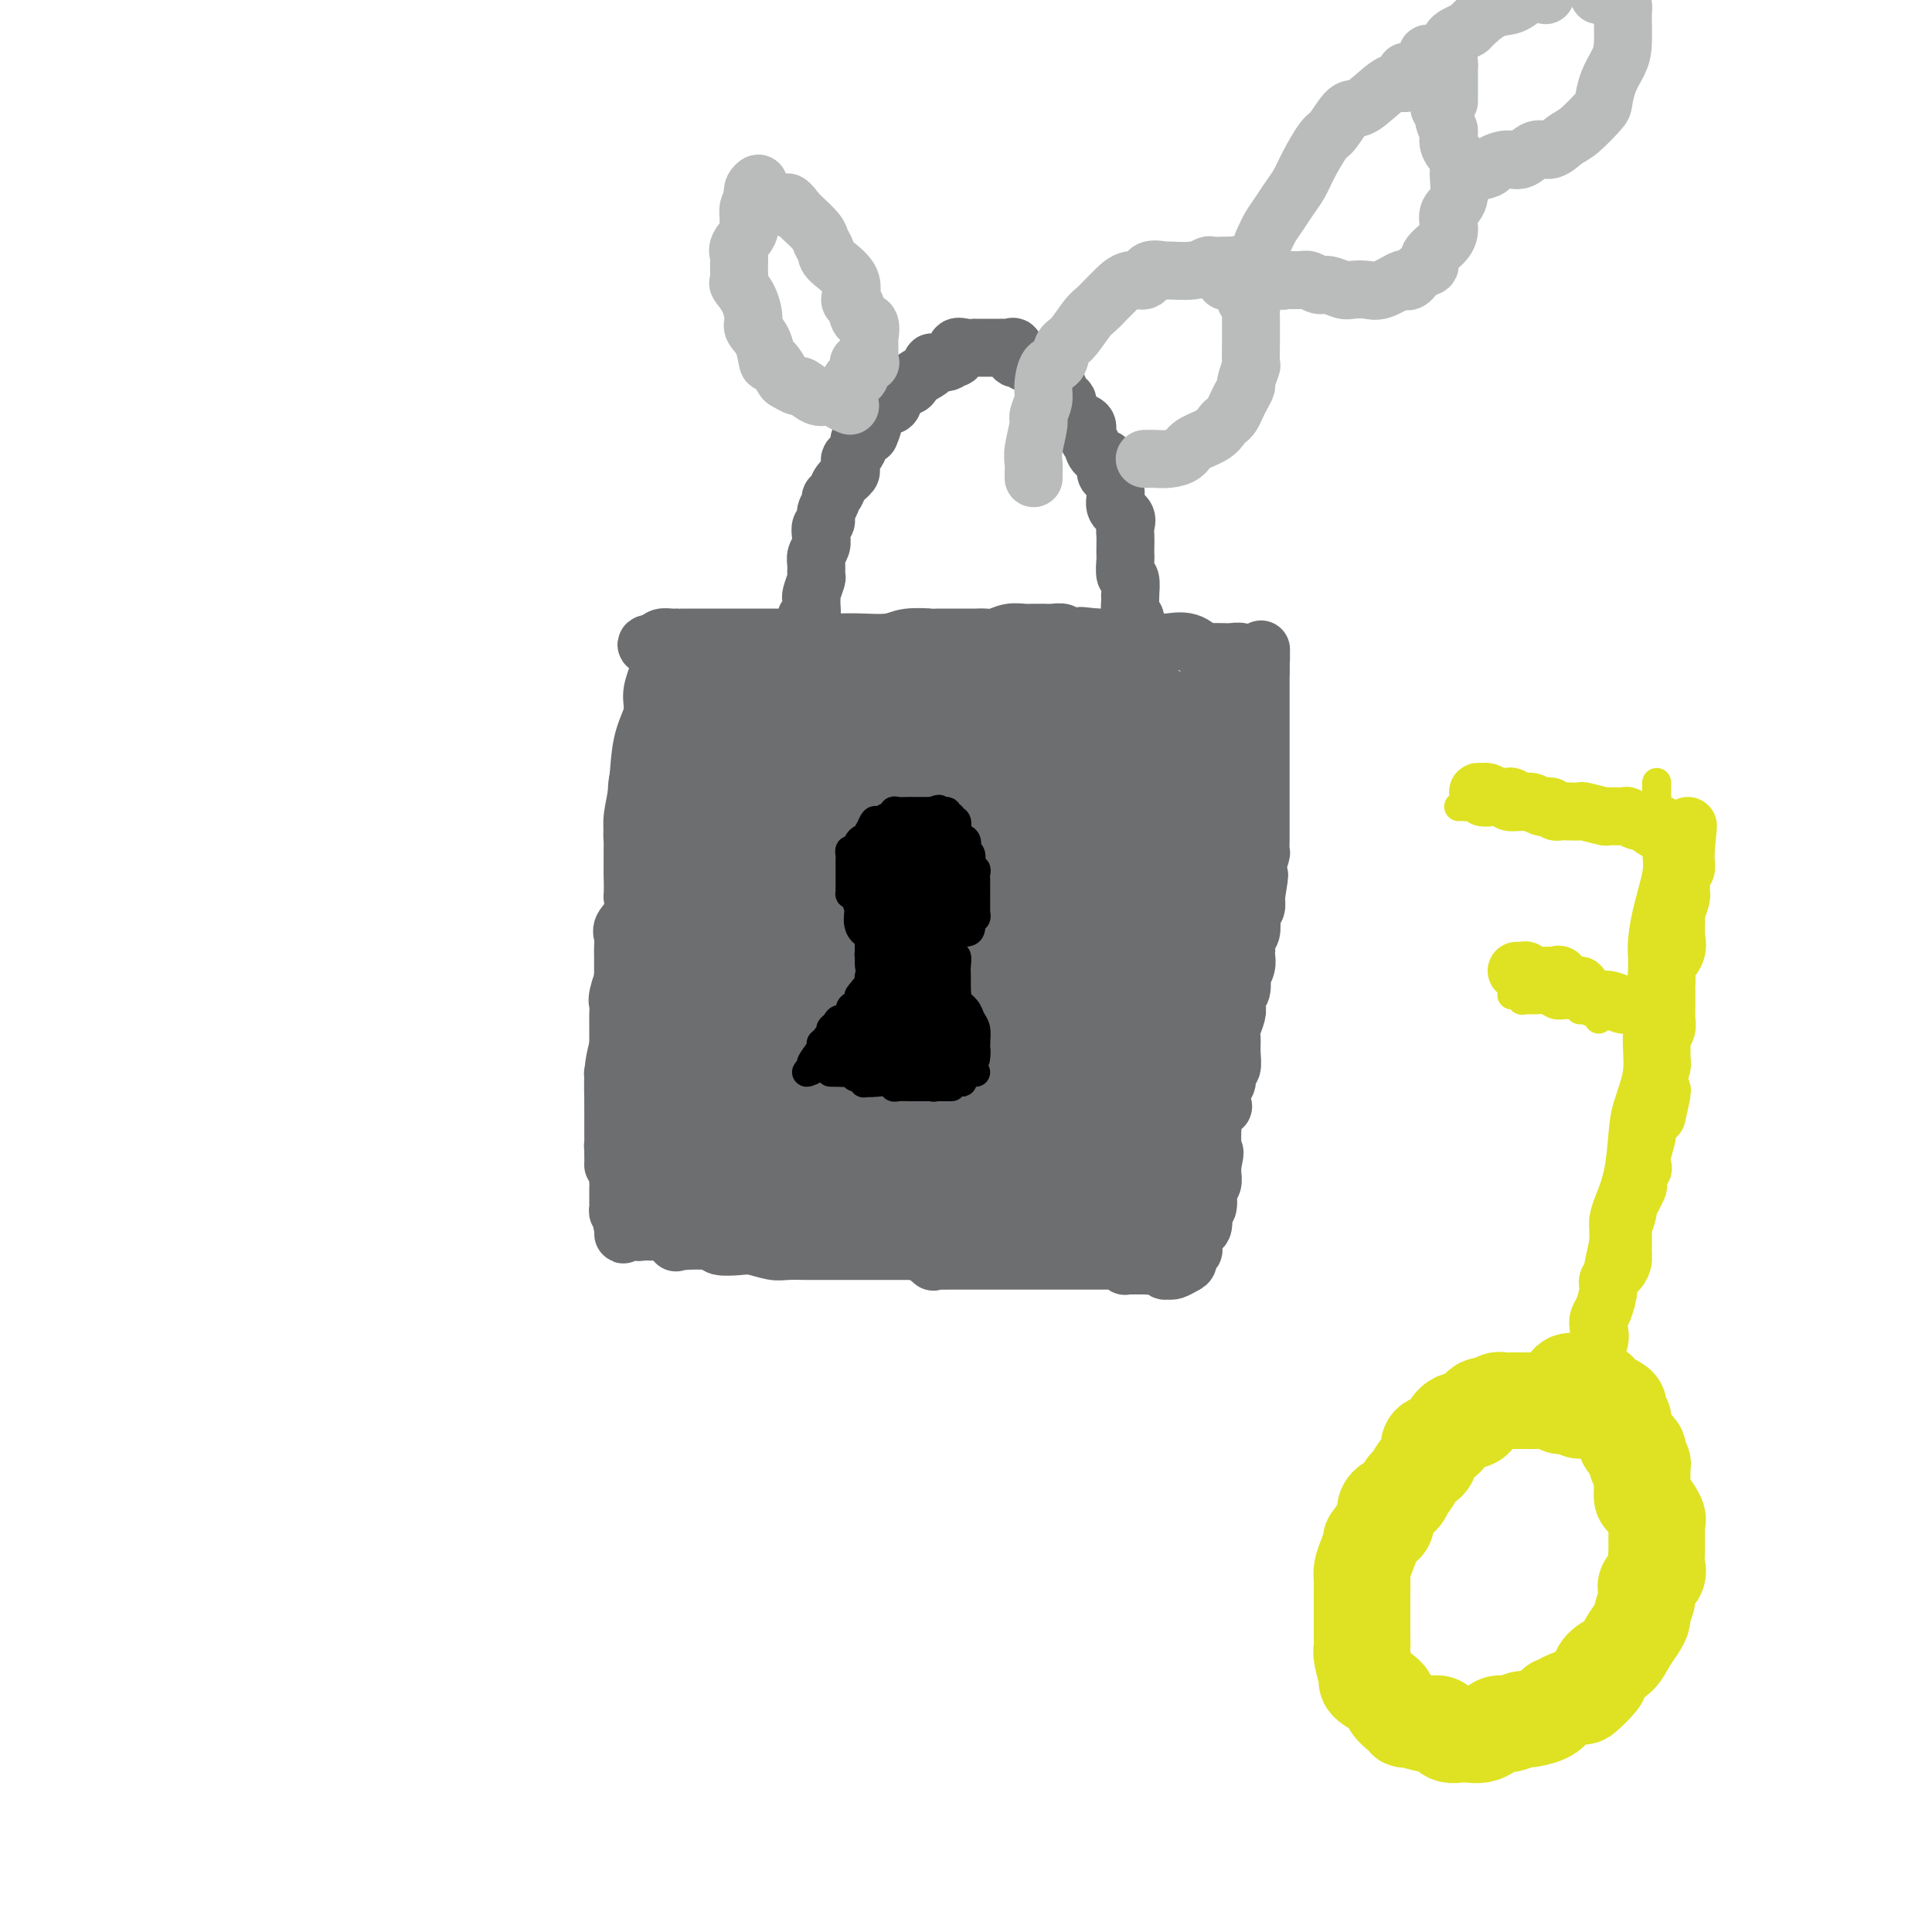 <svg viewBox='0 0 400 400' version='1.1' xmlns='http://www.w3.org/2000/svg' xmlns:xlink='http://www.w3.org/1999/xlink'><g fill='none' stroke='#6D6E70' stroke-width='6' stroke-linecap='round' stroke-linejoin='round'><path d='M140,141c-0.000,0.050 -0.000,0.100 0,0c0.000,-0.100 0.000,-0.349 0,0c-0.000,0.349 -0.000,1.298 0,2c0.000,0.702 0.000,1.159 0,2c-0.000,0.841 -0.000,2.066 0,3c0.000,0.934 0.001,1.577 0,3c-0.001,1.423 -0.005,3.626 0,5c0.005,1.374 0.017,1.919 0,3c-0.017,1.081 -0.065,2.698 0,4c0.065,1.302 0.241,2.291 0,4c-0.241,1.709 -0.901,4.139 -1,6c-0.099,1.861 0.362,3.153 0,5c-0.362,1.847 -1.547,4.250 -2,6c-0.453,1.750 -0.174,2.846 0,4c0.174,1.154 0.243,2.365 0,4c-0.243,1.635 -0.797,3.693 -1,5c-0.203,1.307 -0.054,1.861 0,3c0.054,1.139 0.015,2.861 0,4c-0.015,1.139 -0.004,1.695 0,3c0.004,1.305 0.001,3.360 0,5c-0.001,1.640 -0.000,2.865 0,4c0.000,1.135 0.000,2.182 0,3c-0.000,0.818 -0.000,1.409 0,2'/><path d='M136,221c-0.603,12.981 -0.111,5.433 0,3c0.111,-2.433 -0.159,0.249 0,2c0.159,1.751 0.745,2.572 1,3c0.255,0.428 0.177,0.465 0,1c-0.177,0.535 -0.454,1.570 0,3c0.454,1.430 1.638,3.256 2,4c0.362,0.744 -0.099,0.405 0,1c0.099,0.595 0.759,2.122 1,3c0.241,0.878 0.065,1.107 0,1c-0.065,-0.107 -0.017,-0.550 0,0c0.017,0.550 0.005,2.093 0,3c-0.005,0.907 -0.001,1.178 0,2c0.001,0.822 0.000,2.195 0,3c-0.000,0.805 -0.000,1.043 0,1c0.000,-0.043 -0.000,-0.365 0,0c0.000,0.365 0.001,1.418 0,2c-0.001,0.582 -0.003,0.692 0,1c0.003,0.308 0.012,0.815 0,1c-0.012,0.185 -0.044,0.050 0,0c0.044,-0.050 0.166,-0.013 1,0c0.834,0.013 2.381,0.004 3,0c0.619,-0.004 0.309,-0.002 0,0'/></g>
<g fill='none' stroke='#6D6E70' stroke-width='12' stroke-linecap='round' stroke-linejoin='round'><path d='M136,143c-0.001,-0.782 -0.002,-1.564 0,-2c0.002,-0.436 0.007,-0.524 0,0c-0.007,0.524 -0.025,1.662 0,3c0.025,1.338 0.094,2.878 0,4c-0.094,1.122 -0.351,1.826 -1,3c-0.649,1.174 -1.690,2.817 -2,4c-0.310,1.183 0.109,1.906 0,3c-0.109,1.094 -0.747,2.557 -1,4c-0.253,1.443 -0.120,2.864 0,4c0.120,1.136 0.228,1.985 0,3c-0.228,1.015 -0.793,2.196 -1,3c-0.207,0.804 -0.055,1.232 0,2c0.055,0.768 0.014,1.878 0,3c-0.014,1.122 -0.002,2.257 0,3c0.002,0.743 -0.007,1.095 0,2c0.007,0.905 0.030,2.364 0,3c-0.030,0.636 -0.113,0.450 0,1c0.113,0.550 0.423,1.837 0,3c-0.423,1.163 -1.577,2.203 -2,3c-0.423,0.797 -0.113,1.352 0,2c0.113,0.648 0.030,1.390 0,2c-0.030,0.610 -0.008,1.087 0,2c0.008,0.913 0.002,2.261 0,3c-0.002,0.739 -0.001,0.870 0,1'/><path d='M129,202c-1.022,9.485 -0.078,3.696 0,2c0.078,-1.696 -0.711,0.700 -1,2c-0.289,1.300 -0.077,1.503 0,2c0.077,0.497 0.020,1.288 0,2c-0.020,0.712 -0.004,1.345 0,2c0.004,0.655 -0.003,1.331 0,2c0.003,0.669 0.015,1.330 0,2c-0.015,0.670 -0.057,1.348 0,2c0.057,0.652 0.211,1.277 0,2c-0.211,0.723 -0.789,1.545 -1,2c-0.211,0.455 -0.057,0.544 0,1c0.057,0.456 0.015,1.278 0,2c-0.015,0.722 -0.004,1.343 0,2c0.004,0.657 0.001,1.350 0,2c-0.001,0.650 -0.001,1.256 0,2c0.001,0.744 0.004,1.626 0,2c-0.004,0.374 -0.015,0.240 0,1c0.015,0.760 0.057,2.415 0,3c-0.057,0.585 -0.211,0.102 0,0c0.211,-0.102 0.789,0.179 1,1c0.211,0.821 0.057,2.182 0,3c-0.057,0.818 -0.015,1.094 0,1c0.015,-0.094 0.004,-0.559 0,0c-0.004,0.559 -0.001,2.143 0,3c0.001,0.857 0.001,0.989 0,1c-0.001,0.011 -0.001,-0.098 0,0c0.001,0.098 0.003,0.405 0,1c-0.003,0.595 -0.011,1.479 0,2c0.011,0.521 0.041,0.679 0,1c-0.041,0.321 -0.155,0.806 0,1c0.155,0.194 0.577,0.097 1,0'/><path d='M129,251c0.034,7.974 0.117,3.408 0,2c-0.117,-1.408 -0.436,0.341 0,1c0.436,0.659 1.626,0.229 2,0c0.374,-0.229 -0.068,-0.258 0,0c0.068,0.258 0.647,0.802 1,1c0.353,0.198 0.479,0.051 1,0c0.521,-0.051 1.436,-0.006 2,0c0.564,0.006 0.776,-0.026 1,0c0.224,0.026 0.460,0.111 1,0c0.540,-0.111 1.385,-0.418 2,0c0.615,0.418 1.001,1.562 1,2c-0.001,0.438 -0.388,0.169 1,0c1.388,-0.169 4.553,-0.238 6,0c1.447,0.238 1.177,0.782 2,1c0.823,0.218 2.740,0.111 4,0c1.260,-0.111 1.861,-0.226 3,0c1.139,0.226 2.814,0.793 4,1c1.186,0.207 1.884,0.056 3,0c1.116,-0.056 2.650,-0.015 4,0c1.350,0.015 2.517,0.004 4,0c1.483,-0.004 3.281,-0.001 5,0c1.719,0.001 3.358,0.000 5,0c1.642,-0.000 3.288,-0.000 4,0c0.712,0.000 0.489,0.000 1,0c0.511,-0.000 1.755,-0.000 3,0'/><path d='M189,259c8.043,0.188 4.149,-0.342 3,0c-1.149,0.342 0.446,1.556 1,2c0.554,0.444 0.067,0.119 0,0c-0.067,-0.119 0.287,-0.032 1,0c0.713,0.032 1.784,0.009 3,0c1.216,-0.009 2.578,-0.002 4,0c1.422,0.002 2.906,0.001 4,0c1.094,-0.001 1.799,-0.000 3,0c1.201,0.000 2.899,0.000 4,0c1.101,-0.000 1.604,-0.000 2,0c0.396,0.000 0.683,0.000 1,0c0.317,-0.000 0.662,-0.000 1,0c0.338,0.000 0.669,0.000 1,0c0.331,-0.000 0.664,-0.000 1,0c0.336,0.000 0.676,0.000 1,0c0.324,-0.000 0.632,-0.000 1,0c0.368,0.000 0.795,0.000 1,0c0.205,-0.000 0.186,-0.000 1,0c0.814,0.000 2.459,0.000 3,0c0.541,-0.000 -0.024,-0.000 0,0c0.024,0.000 0.635,0.000 1,0c0.365,-0.000 0.484,-0.001 1,0c0.516,0.001 1.431,0.004 2,0c0.569,-0.004 0.793,-0.015 1,0c0.207,0.015 0.398,0.057 1,0c0.602,-0.057 1.613,-0.211 2,0c0.387,0.211 0.148,0.789 0,1c-0.148,0.211 -0.205,0.057 0,0c0.205,-0.057 0.670,-0.015 1,0c0.330,0.015 0.523,0.004 1,0c0.477,-0.004 1.239,-0.002 2,0'/><path d='M237,262c7.659,0.465 2.808,0.128 1,0c-1.808,-0.128 -0.571,-0.048 0,0c0.571,0.048 0.478,0.065 1,0c0.522,-0.065 1.659,-0.213 2,0c0.341,0.213 -0.112,0.786 0,1c0.112,0.214 0.791,0.070 1,0c0.209,-0.070 -0.050,-0.065 0,0c0.050,0.065 0.409,0.190 1,0c0.591,-0.190 1.412,-0.695 2,-1c0.588,-0.305 0.942,-0.409 1,-1c0.058,-0.591 -0.180,-1.669 0,-2c0.180,-0.331 0.778,0.083 1,0c0.222,-0.083 0.067,-0.664 0,-1c-0.067,-0.336 -0.047,-0.427 0,-1c0.047,-0.573 0.121,-1.629 0,-2c-0.121,-0.371 -0.439,-0.057 0,0c0.439,0.057 1.633,-0.142 2,-1c0.367,-0.858 -0.094,-2.376 0,-3c0.094,-0.624 0.743,-0.356 1,-1c0.257,-0.644 0.121,-2.200 0,-3c-0.121,-0.800 -0.229,-0.844 0,-1c0.229,-0.156 0.793,-0.423 1,-1c0.207,-0.577 0.056,-1.463 0,-2c-0.056,-0.537 -0.016,-0.725 0,-1c0.016,-0.275 0.008,-0.638 0,-1'/><path d='M251,241c0.928,-3.645 0.249,-2.257 0,-2c-0.249,0.257 -0.069,-0.616 0,-1c0.069,-0.384 0.026,-0.279 0,-1c-0.026,-0.721 -0.035,-2.267 0,-3c0.035,-0.733 0.113,-0.651 0,-1c-0.113,-0.349 -0.419,-1.129 0,-2c0.419,-0.871 1.561,-1.834 2,-2c0.439,-0.166 0.174,0.466 0,0c-0.174,-0.466 -0.257,-2.028 0,-3c0.257,-0.972 0.854,-1.352 1,-2c0.146,-0.648 -0.158,-1.562 0,-2c0.158,-0.438 0.778,-0.400 1,-1c0.222,-0.600 0.046,-1.837 0,-3c-0.046,-1.163 0.039,-2.252 0,-3c-0.039,-0.748 -0.203,-1.154 0,-2c0.203,-0.846 0.773,-2.133 1,-3c0.227,-0.867 0.112,-1.313 0,-2c-0.112,-0.687 -0.223,-1.616 0,-2c0.223,-0.384 0.778,-0.225 1,-1c0.222,-0.775 0.112,-2.484 0,-3c-0.112,-0.516 -0.226,0.161 0,0c0.226,-0.161 0.792,-1.161 1,-2c0.208,-0.839 0.060,-1.518 0,-2c-0.060,-0.482 -0.030,-0.767 0,-1c0.030,-0.233 0.060,-0.416 0,-1c-0.060,-0.584 -0.208,-1.570 0,-2c0.208,-0.430 0.774,-0.303 1,-1c0.226,-0.697 0.112,-2.218 0,-3c-0.112,-0.782 -0.222,-0.826 0,-1c0.222,-0.174 0.778,-0.478 1,-1c0.222,-0.522 0.111,-1.261 0,-2'/><path d='M260,186c1.392,-8.774 0.372,-3.210 0,-1c-0.372,2.210 -0.096,1.065 0,0c0.096,-1.065 0.012,-2.049 0,-3c-0.012,-0.951 0.049,-1.869 0,-2c-0.049,-0.131 -0.209,0.526 0,0c0.209,-0.526 0.788,-2.234 1,-3c0.212,-0.766 0.057,-0.591 0,-1c-0.057,-0.409 -0.015,-1.404 0,-2c0.015,-0.596 0.004,-0.794 0,-1c-0.004,-0.206 -0.001,-0.422 0,-1c0.001,-0.578 0.000,-1.520 0,-2c-0.000,-0.480 -0.000,-0.498 0,-1c0.000,-0.502 0.000,-1.486 0,-2c-0.000,-0.514 -0.000,-0.556 0,-1c0.000,-0.444 0.000,-1.289 0,-2c-0.000,-0.711 -0.000,-1.289 0,-2c0.000,-0.711 0.000,-1.556 0,-2c-0.000,-0.444 -0.000,-0.489 0,-1c0.000,-0.511 0.000,-1.490 0,-2c-0.000,-0.510 -0.000,-0.553 0,-1c0.000,-0.447 0.000,-1.298 0,-2c-0.000,-0.702 -0.000,-1.255 0,-2c0.000,-0.745 0.000,-1.681 0,-2c-0.000,-0.319 -0.000,-0.021 0,-1c0.000,-0.979 0.000,-3.236 0,-4c-0.000,-0.764 -0.000,-0.036 0,0c0.000,0.036 0.000,-0.620 0,-1c-0.000,-0.380 -0.000,-0.483 0,-1c0.000,-0.517 0.000,-1.447 0,-2c0.000,-0.553 0.000,-0.729 0,-1c0.000,-0.271 0.000,-0.635 0,-1'/><path d='M261,139c0.158,-7.740 0.054,-3.591 0,-2c-0.054,1.591 -0.056,0.623 0,0c0.056,-0.623 0.171,-0.903 0,-1c-0.171,-0.097 -0.626,-0.012 -1,0c-0.374,0.012 -0.666,-0.049 -1,0c-0.334,0.049 -0.710,0.209 -1,0c-0.290,-0.209 -0.493,-0.788 -1,-1c-0.507,-0.212 -1.316,-0.057 -2,0c-0.684,0.057 -1.243,0.017 -2,0c-0.757,-0.017 -1.713,-0.012 -2,0c-0.287,0.012 0.094,0.031 0,0c-0.094,-0.031 -0.665,-0.113 -1,0c-0.335,0.113 -0.436,0.422 -1,0c-0.564,-0.422 -1.592,-1.576 -3,-2c-1.408,-0.424 -3.197,-0.117 -4,0c-0.803,0.117 -0.620,0.046 -1,0c-0.380,-0.046 -1.324,-0.065 -2,0c-0.676,0.065 -1.083,0.214 -2,0c-0.917,-0.214 -2.345,-0.789 -3,-1c-0.655,-0.211 -0.536,-0.056 -1,0c-0.464,0.056 -1.509,0.015 -2,0c-0.491,-0.015 -0.426,-0.004 -1,0c-0.574,0.004 -1.787,0.002 -3,0'/><path d='M227,132c-5.557,-0.635 -2.448,-0.223 -2,0c0.448,0.223 -1.764,0.256 -3,0c-1.236,-0.256 -1.496,-0.801 -2,-1c-0.504,-0.199 -1.250,-0.053 -2,0c-0.750,0.053 -1.502,0.013 -2,0c-0.498,-0.013 -0.742,0.000 -1,0c-0.258,-0.000 -0.530,-0.014 -1,0c-0.470,0.014 -1.137,0.056 -2,0c-0.863,-0.056 -1.921,-0.211 -3,0c-1.079,0.211 -2.177,0.789 -3,1c-0.823,0.211 -1.370,0.057 -2,0c-0.630,-0.057 -1.343,-0.015 -2,0c-0.657,0.015 -1.258,0.004 -2,0c-0.742,-0.004 -1.627,-0.002 -2,0c-0.373,0.002 -0.236,0.004 -1,0c-0.764,-0.004 -2.431,-0.015 -3,0c-0.569,0.015 -0.042,0.057 -1,0c-0.958,-0.057 -3.401,-0.211 -5,0c-1.599,0.211 -2.355,0.789 -4,1c-1.645,0.211 -4.181,0.056 -6,0c-1.819,-0.056 -2.922,-0.014 -4,0c-1.078,0.014 -2.130,0.000 -3,0c-0.870,-0.000 -1.557,0.014 -2,0c-0.443,-0.014 -0.643,-0.056 -1,0c-0.357,0.056 -0.872,0.211 -1,0c-0.128,-0.211 0.131,-0.789 0,-1c-0.131,-0.211 -0.651,-0.057 -1,0c-0.349,0.057 -0.528,0.016 -1,0c-0.472,-0.016 -1.236,-0.008 -2,0'/><path d='M163,132c-10.422,-0.000 -4.476,-0.000 -3,0c1.476,0.000 -1.517,0.000 -3,0c-1.483,-0.000 -1.457,-0.000 -2,0c-0.543,0.000 -1.656,0.000 -2,0c-0.344,-0.000 0.080,-0.000 0,0c-0.080,0.000 -0.666,0.000 -1,0c-0.334,-0.000 -0.417,-0.000 -1,0c-0.583,0.000 -1.666,0.000 -2,0c-0.334,-0.000 0.083,-0.000 0,0c-0.083,0.000 -0.664,0.000 -1,0c-0.336,-0.000 -0.426,-0.000 -1,0c-0.574,0.000 -1.632,0.000 -2,0c-0.368,-0.000 -0.045,-0.000 0,0c0.045,0.000 -0.186,0.000 -1,0c-0.814,-0.000 -2.211,-0.001 -3,0c-0.789,0.001 -0.971,0.003 -1,0c-0.029,-0.003 0.095,-0.011 0,0c-0.095,0.011 -0.410,0.041 -1,0c-0.590,-0.041 -1.454,-0.155 -2,0c-0.546,0.155 -0.773,0.577 -1,1'/><path d='M136,133c-4.195,0.356 -1.183,0.748 0,2c1.183,1.252 0.539,3.366 0,5c-0.539,1.634 -0.971,2.789 -1,4c-0.029,1.211 0.346,2.477 0,4c-0.346,1.523 -1.413,3.304 -2,6c-0.587,2.696 -0.693,6.308 -1,9c-0.307,2.692 -0.814,4.465 -1,6c-0.186,1.535 -0.050,2.831 0,4c0.050,1.169 0.013,2.209 0,3c-0.013,0.791 -0.004,1.332 0,2c0.004,0.668 0.002,1.465 0,2c-0.002,0.535 -0.003,0.810 0,1c0.003,0.190 0.011,0.295 0,0c-0.011,-0.295 -0.040,-0.991 0,-1c0.040,-0.009 0.150,0.668 1,0c0.850,-0.668 2.439,-2.680 3,-4c0.561,-1.320 0.092,-1.948 1,-4c0.908,-2.052 3.193,-5.528 4,-8c0.807,-2.472 0.136,-3.940 1,-7c0.864,-3.060 3.264,-7.712 4,-10c0.736,-2.288 -0.193,-2.212 0,-3c0.193,-0.788 1.508,-2.439 2,-3c0.492,-0.561 0.159,-0.031 0,0c-0.159,0.031 -0.146,-0.438 0,0c0.146,0.438 0.423,1.783 0,3c-0.423,1.217 -1.546,2.306 -2,4c-0.454,1.694 -0.238,3.995 -1,7c-0.762,3.005 -2.504,6.716 -4,12c-1.496,5.284 -2.748,12.142 -4,19'/><path d='M136,186c-2.607,9.256 -3.625,9.897 -4,11c-0.375,1.103 -0.107,2.667 0,5c0.107,2.333 0.054,5.435 0,7c-0.054,1.565 -0.108,1.592 0,2c0.108,0.408 0.377,1.198 1,1c0.623,-0.198 1.599,-1.383 2,-2c0.401,-0.617 0.228,-0.665 1,-3c0.772,-2.335 2.488,-6.955 4,-11c1.512,-4.045 2.821,-7.514 4,-12c1.179,-4.486 2.230,-9.990 3,-14c0.770,-4.010 1.260,-6.525 2,-9c0.740,-2.475 1.730,-4.909 2,-7c0.270,-2.091 -0.180,-3.838 0,-5c0.180,-1.162 0.989,-1.740 1,-2c0.011,-0.260 -0.776,-0.201 -1,0c-0.224,0.201 0.114,0.545 0,1c-0.114,0.455 -0.682,1.020 -2,4c-1.318,2.980 -3.386,8.376 -5,13c-1.614,4.624 -2.772,8.476 -4,13c-1.228,4.524 -2.525,9.718 -4,14c-1.475,4.282 -3.127,7.651 -4,10c-0.873,2.349 -0.969,3.677 -1,5c-0.031,1.323 0.001,2.639 0,4c-0.001,1.361 -0.035,2.767 0,3c0.035,0.233 0.137,-0.706 1,-2c0.863,-1.294 2.485,-2.943 4,-6c1.515,-3.057 2.921,-7.520 5,-13c2.079,-5.480 4.829,-11.975 7,-17c2.171,-5.025 3.763,-8.578 5,-12c1.237,-3.422 2.118,-6.711 3,-10'/><path d='M156,154c3.856,-9.847 0.998,-4.464 0,-3c-0.998,1.464 -0.134,-0.991 0,-2c0.134,-1.009 -0.461,-0.574 -1,0c-0.539,0.574 -1.022,1.285 -2,3c-0.978,1.715 -2.449,4.434 -4,8c-1.551,3.566 -3.180,7.979 -5,13c-1.820,5.021 -3.830,10.652 -5,15c-1.170,4.348 -1.500,7.415 -3,12c-1.500,4.585 -4.168,10.688 -5,14c-0.832,3.312 0.174,3.834 0,5c-0.174,1.166 -1.527,2.976 -2,5c-0.473,2.024 -0.066,4.262 0,5c0.066,0.738 -0.211,-0.026 0,0c0.211,0.026 0.908,0.840 2,0c1.092,-0.840 2.580,-3.336 4,-6c1.420,-2.664 2.773,-5.497 4,-9c1.227,-3.503 2.328,-7.677 4,-14c1.672,-6.323 3.913,-14.794 5,-19c1.087,-4.206 1.018,-4.145 1,-5c-0.018,-0.855 0.015,-2.625 0,-4c-0.015,-1.375 -0.078,-2.354 0,-3c0.078,-0.646 0.299,-0.959 0,-1c-0.299,-0.041 -1.116,0.189 -2,1c-0.884,0.811 -1.834,2.202 -3,4c-1.166,1.798 -2.547,4.004 -4,7c-1.453,2.996 -2.978,6.781 -5,13c-2.022,6.219 -4.542,14.871 -6,20c-1.458,5.129 -1.855,6.736 -2,9c-0.145,2.264 -0.039,5.187 0,7c0.039,1.813 0.011,2.518 0,4c-0.011,1.482 -0.006,3.741 0,6'/><path d='M127,239c-0.025,3.044 -0.087,2.154 0,2c0.087,-0.154 0.322,0.429 1,0c0.678,-0.429 1.799,-1.869 3,-3c1.201,-1.131 2.483,-1.954 4,-4c1.517,-2.046 3.271,-5.317 5,-8c1.729,-2.683 3.434,-4.779 5,-8c1.566,-3.221 2.994,-7.568 4,-11c1.006,-3.432 1.591,-5.948 2,-9c0.409,-3.052 0.642,-6.639 1,-9c0.358,-2.361 0.841,-3.495 1,-4c0.159,-0.505 -0.004,-0.382 0,-1c0.004,-0.618 0.177,-1.977 0,-2c-0.177,-0.023 -0.705,1.292 -1,2c-0.295,0.708 -0.359,0.811 -1,2c-0.641,1.189 -1.860,3.463 -3,6c-1.140,2.537 -2.200,5.336 -3,8c-0.800,2.664 -1.339,5.194 -2,9c-0.661,3.806 -1.445,8.888 -2,12c-0.555,3.112 -0.881,4.255 -1,6c-0.119,1.745 -0.030,4.093 0,6c0.030,1.907 0.002,3.375 0,5c-0.002,1.625 0.023,3.409 0,4c-0.023,0.591 -0.093,-0.011 0,0c0.093,0.011 0.350,0.637 1,0c0.650,-0.637 1.693,-2.535 3,-5c1.307,-2.465 2.878,-5.498 4,-8c1.122,-2.502 1.796,-4.475 3,-7c1.204,-2.525 2.940,-5.603 4,-8c1.060,-2.397 1.446,-4.113 2,-6c0.554,-1.887 1.277,-3.943 2,-6'/><path d='M159,202c2.920,-6.491 0.721,-2.720 0,-2c-0.721,0.720 0.035,-1.611 0,-2c-0.035,-0.389 -0.861,1.163 -2,2c-1.139,0.837 -2.589,0.959 -4,2c-1.411,1.041 -2.782,3.000 -4,5c-1.218,2.000 -2.284,4.041 -4,6c-1.716,1.959 -4.081,3.834 -5,6c-0.919,2.166 -0.392,4.621 -1,7c-0.608,2.379 -2.350,4.680 -3,7c-0.650,2.320 -0.208,4.659 0,6c0.208,1.341 0.181,1.683 1,2c0.819,0.317 2.483,0.610 3,1c0.517,0.390 -0.114,0.876 1,0c1.114,-0.876 3.973,-3.116 6,-4c2.027,-0.884 3.223,-0.413 4,-1c0.777,-0.587 1.136,-2.232 2,-3c0.864,-0.768 2.232,-0.657 3,-1c0.768,-0.343 0.936,-1.138 1,-2c0.064,-0.862 0.024,-1.789 0,-2c-0.024,-0.211 -0.033,0.296 0,0c0.033,-0.296 0.106,-1.394 0,-2c-0.106,-0.606 -0.393,-0.719 -1,-1c-0.607,-0.281 -1.534,-0.729 -3,-1c-1.466,-0.271 -3.472,-0.364 -5,0c-1.528,0.364 -2.577,1.185 -4,2c-1.423,0.815 -3.221,1.623 -4,2c-0.779,0.377 -0.540,0.322 -1,1c-0.460,0.678 -1.618,2.089 -2,3c-0.382,0.911 0.013,1.322 0,2c-0.013,0.678 -0.432,1.622 0,2c0.432,0.378 1.716,0.189 3,0'/><path d='M140,237c0.856,0.776 1.496,0.715 3,1c1.504,0.285 3.874,0.917 6,1c2.126,0.083 4.010,-0.384 6,0c1.990,0.384 4.086,1.620 6,2c1.914,0.380 3.646,-0.094 5,0c1.354,0.094 2.330,0.757 3,1c0.670,0.243 1.036,0.065 1,0c-0.036,-0.065 -0.472,-0.017 -1,0c-0.528,0.017 -1.146,0.005 -2,0c-0.854,-0.005 -1.944,-0.001 -3,0c-1.056,0.001 -2.077,0.000 -3,0c-0.923,-0.000 -1.747,-0.000 -4,0c-2.253,0.000 -5.933,0.000 -8,0c-2.067,-0.000 -2.519,-0.000 -4,0c-1.481,0.000 -3.990,0.000 -5,0c-1.010,-0.000 -0.521,-0.001 -1,0c-0.479,0.001 -1.926,0.004 -2,0c-0.074,-0.004 1.223,-0.015 2,0c0.777,0.015 1.032,0.057 1,0c-0.032,-0.057 -0.352,-0.214 0,0c0.352,0.214 1.376,0.797 3,1c1.624,0.203 3.847,0.026 6,0c2.153,-0.026 4.237,0.101 6,0c1.763,-0.101 3.204,-0.429 5,0c1.796,0.429 3.945,1.616 5,2c1.055,0.384 1.016,-0.033 1,0c-0.016,0.033 -0.008,0.517 0,1'/><path d='M166,246c4.605,0.591 1.618,0.067 -1,0c-2.618,-0.067 -4.867,0.322 -7,1c-2.133,0.678 -4.150,1.646 -6,2c-1.850,0.354 -3.532,0.095 -5,0c-1.468,-0.095 -2.721,-0.026 -4,0c-1.279,0.026 -2.584,0.009 -3,0c-0.416,-0.009 0.059,-0.009 1,0c0.941,0.009 2.349,0.029 3,0c0.651,-0.029 0.544,-0.106 1,0c0.456,0.106 1.475,0.395 4,0c2.525,-0.395 6.555,-1.475 9,-2c2.445,-0.525 3.303,-0.494 5,0c1.697,0.494 4.232,1.453 6,2c1.768,0.547 2.768,0.682 4,1c1.232,0.318 2.697,0.817 4,1c1.303,0.183 2.443,0.049 3,0c0.557,-0.049 0.532,-0.013 0,0c-0.532,0.013 -1.570,0.003 -2,0c-0.430,-0.003 -0.253,0.001 -1,0c-0.747,-0.001 -2.419,-0.009 -4,0c-1.581,0.009 -3.071,0.033 -5,0c-1.929,-0.033 -4.298,-0.124 -7,0c-2.702,0.124 -5.739,0.461 -8,0c-2.261,-0.461 -3.747,-1.722 -5,-2c-1.253,-0.278 -2.272,0.425 -4,0c-1.728,-0.425 -4.164,-1.980 -5,-2c-0.836,-0.020 -0.071,1.495 1,2c1.071,0.505 2.449,0.002 4,0c1.551,-0.002 3.276,0.499 5,1'/><path d='M149,250c2.024,0.572 2.084,0.502 6,1c3.916,0.498 11.688,1.563 15,2c3.312,0.437 2.164,0.247 7,1c4.836,0.753 15.656,2.451 21,3c5.344,0.549 5.211,-0.049 6,0c0.789,0.049 2.500,0.746 4,1c1.500,0.254 2.788,0.064 3,0c0.212,-0.064 -0.651,-0.001 -1,0c-0.349,0.001 -0.182,-0.060 -1,0c-0.818,0.060 -2.620,0.240 -4,0c-1.380,-0.240 -2.336,-0.902 -4,-1c-1.664,-0.098 -4.035,0.366 -7,0c-2.965,-0.366 -6.524,-1.562 -9,-2c-2.476,-0.438 -3.870,-0.117 -5,0c-1.130,0.117 -1.997,0.031 -3,0c-1.003,-0.031 -2.143,-0.008 -3,0c-0.857,0.008 -1.432,0.002 -1,0c0.432,-0.002 1.871,-0.001 3,0c1.129,0.001 1.948,0.000 5,0c3.052,-0.000 8.337,-0.000 12,0c3.663,0.000 5.704,0.000 8,0c2.296,-0.000 4.845,-0.000 7,0c2.155,0.000 3.914,0.000 5,0c1.086,-0.000 1.498,-0.000 2,0c0.502,0.000 1.093,0.000 1,0c-0.093,-0.000 -0.870,-0.000 -1,0c-0.130,0.000 0.388,0.000 -1,0c-1.388,-0.000 -4.682,-0.000 -7,0c-2.318,0.000 -3.659,0.000 -5,0'/><path d='M202,255c-3.111,0.000 -3.890,0.000 -5,0c-1.110,-0.000 -2.553,-0.000 -4,0c-1.447,0.000 -2.899,0.001 -3,0c-0.101,-0.001 1.150,-0.002 2,0c0.850,0.002 1.300,0.008 2,0c0.700,-0.008 1.651,-0.030 4,0c2.349,0.030 6.095,0.113 9,0c2.905,-0.113 4.968,-0.423 7,0c2.032,0.423 4.032,1.580 6,2c1.968,0.420 3.905,0.105 5,0c1.095,-0.105 1.348,0.001 2,0c0.652,-0.001 1.703,-0.109 2,0c0.297,0.109 -0.159,0.434 0,0c0.159,-0.434 0.932,-1.626 1,-2c0.068,-0.374 -0.569,0.071 0,0c0.569,-0.071 2.345,-0.657 3,-1c0.655,-0.343 0.190,-0.442 0,-1c-0.190,-0.558 -0.104,-1.573 0,-2c0.104,-0.427 0.226,-0.265 1,-1c0.774,-0.735 2.200,-2.368 3,-3c0.800,-0.632 0.974,-0.263 1,-1c0.026,-0.737 -0.096,-2.579 0,-4c0.096,-1.421 0.410,-2.421 1,-3c0.590,-0.579 1.454,-0.737 2,-2c0.546,-1.263 0.773,-3.632 1,-6'/><path d='M242,231c0.773,-2.740 0.205,-1.591 0,-2c-0.205,-0.409 -0.047,-2.377 0,-3c0.047,-0.623 -0.015,0.100 0,1c0.015,0.900 0.109,1.977 0,3c-0.109,1.023 -0.422,1.991 -1,4c-0.578,2.009 -1.423,5.057 -2,7c-0.577,1.943 -0.888,2.779 -1,4c-0.112,1.221 -0.026,2.827 0,4c0.026,1.173 -0.009,1.914 0,2c0.009,0.086 0.061,-0.484 0,-1c-0.061,-0.516 -0.237,-0.979 0,-1c0.237,-0.021 0.887,0.401 1,0c0.113,-0.401 -0.309,-1.624 0,-3c0.309,-1.376 1.351,-2.906 2,-4c0.649,-1.094 0.906,-1.752 1,-3c0.094,-1.248 0.026,-3.087 0,-4c-0.026,-0.913 -0.009,-0.902 0,-2c0.009,-1.098 0.009,-3.307 0,-4c-0.009,-0.693 -0.027,0.128 0,1c0.027,0.872 0.098,1.796 0,3c-0.098,1.204 -0.366,2.690 -1,5c-0.634,2.310 -1.634,5.444 -2,7c-0.366,1.556 -0.099,1.534 0,2c0.099,0.466 0.028,1.419 0,2c-0.028,0.581 -0.014,0.791 0,1'/><path d='M239,250c-0.581,3.056 -0.533,-1.305 0,-3c0.533,-1.695 1.552,-0.723 2,-2c0.448,-1.277 0.327,-4.803 1,-8c0.673,-3.197 2.142,-6.064 3,-10c0.858,-3.936 1.106,-8.942 2,-13c0.894,-4.058 2.436,-7.167 3,-9c0.564,-1.833 0.152,-2.389 0,-5c-0.152,-2.611 -0.042,-7.276 0,-10c0.042,-2.724 0.017,-3.505 0,-5c-0.017,-1.495 -0.028,-3.702 0,-5c0.028,-1.298 0.093,-1.687 0,-2c-0.093,-0.313 -0.343,-0.552 -1,0c-0.657,0.552 -1.721,1.893 -2,3c-0.279,1.107 0.228,1.978 0,5c-0.228,3.022 -1.189,8.193 -2,12c-0.811,3.807 -1.471,6.250 -2,9c-0.529,2.750 -0.927,5.806 -1,8c-0.073,2.194 0.180,3.524 0,5c-0.180,1.476 -0.794,3.097 -1,4c-0.206,0.903 -0.004,1.086 0,1c0.004,-0.086 -0.190,-0.443 0,-2c0.190,-1.557 0.762,-4.314 1,-7c0.238,-2.686 0.141,-5.300 1,-9c0.859,-3.700 2.674,-8.486 4,-13c1.326,-4.514 2.163,-8.757 3,-13'/><path d='M250,181c1.608,-8.265 1.127,-7.427 1,-8c-0.127,-0.573 0.100,-2.556 0,-4c-0.100,-1.444 -0.527,-2.348 0,-3c0.527,-0.652 2.010,-1.051 2,-1c-0.010,0.051 -1.512,0.553 -2,1c-0.488,0.447 0.037,0.838 0,2c-0.037,1.162 -0.637,3.096 -1,5c-0.363,1.904 -0.490,3.779 -1,7c-0.510,3.221 -1.405,7.787 -2,13c-0.595,5.213 -0.892,11.074 -1,14c-0.108,2.926 -0.027,2.918 0,4c0.027,1.082 -0.002,3.254 0,5c0.002,1.746 0.033,3.067 0,3c-0.033,-0.067 -0.130,-1.523 0,-3c0.130,-1.477 0.488,-2.975 1,-6c0.512,-3.025 1.180,-7.575 2,-12c0.820,-4.425 1.793,-8.723 2,-13c0.207,-4.277 -0.352,-8.534 0,-11c0.352,-2.466 1.615,-3.143 2,-5c0.385,-1.857 -0.107,-4.894 0,-7c0.107,-2.106 0.813,-3.279 1,-5c0.187,-1.721 -0.146,-3.988 0,-5c0.146,-1.012 0.772,-0.769 1,-1c0.228,-0.231 0.058,-0.934 0,-1c-0.058,-0.066 -0.005,0.507 0,1c0.005,0.493 -0.040,0.905 0,2c0.040,1.095 0.165,2.872 0,5c-0.165,2.128 -0.618,4.608 -1,7c-0.382,2.392 -0.691,4.696 -1,7'/><path d='M253,172c-0.624,4.670 -1.684,6.346 -2,8c-0.316,1.654 0.111,3.287 0,5c-0.111,1.713 -0.762,3.508 -1,5c-0.238,1.492 -0.064,2.681 0,3c0.064,0.319 0.016,-0.233 0,-1c-0.016,-0.767 -0.001,-1.749 0,-3c0.001,-1.251 -0.014,-2.772 0,-5c0.014,-2.228 0.056,-5.163 0,-8c-0.056,-2.837 -0.211,-5.575 0,-8c0.211,-2.425 0.789,-4.536 1,-7c0.211,-2.464 0.056,-5.281 0,-7c-0.056,-1.719 -0.014,-2.342 0,-3c0.014,-0.658 0.000,-1.353 0,-2c-0.000,-0.647 0.012,-1.245 0,-2c-0.012,-0.755 -0.050,-1.666 0,-2c0.050,-0.334 0.186,-0.089 0,0c-0.186,0.089 -0.694,0.024 -1,0c-0.306,-0.024 -0.408,-0.007 -1,0c-0.592,0.007 -1.672,0.003 -2,0c-0.328,-0.003 0.097,-0.004 0,0c-0.097,0.004 -0.715,0.013 -1,0c-0.285,-0.013 -0.238,-0.050 -1,0c-0.762,0.050 -2.333,0.185 -3,0c-0.667,-0.185 -0.430,-0.690 -1,-1c-0.570,-0.310 -1.947,-0.423 -3,-1c-1.053,-0.577 -1.784,-1.617 -3,-2c-1.216,-0.383 -2.919,-0.109 -4,0c-1.081,0.109 -1.541,0.055 -2,0'/><path d='M229,141c-4.220,-0.937 -3.772,-0.280 -4,0c-0.228,0.280 -1.134,0.184 -2,0c-0.866,-0.184 -1.693,-0.455 -2,0c-0.307,0.455 -0.094,1.638 0,2c0.094,0.362 0.070,-0.095 1,0c0.930,0.095 2.814,0.743 3,1c0.186,0.257 -1.326,0.121 0,0c1.326,-0.121 5.490,-0.229 8,0c2.510,0.229 3.364,0.794 4,1c0.636,0.206 1.052,0.053 2,0c0.948,-0.053 2.429,-0.007 3,0c0.571,0.007 0.234,-0.026 0,0c-0.234,0.026 -0.363,0.112 -1,0c-0.637,-0.112 -1.782,-0.422 -3,0c-1.218,0.422 -2.509,1.577 -4,2c-1.491,0.423 -3.183,0.115 -5,0c-1.817,-0.115 -3.759,-0.038 -6,0c-2.241,0.038 -4.780,0.038 -7,0c-2.220,-0.038 -4.121,-0.115 -6,0c-1.879,0.115 -3.737,0.423 -6,0c-2.263,-0.423 -4.930,-1.578 -7,-2c-2.070,-0.422 -3.542,-0.112 -4,0c-0.458,0.112 0.097,0.027 0,0c-0.097,-0.027 -0.846,0.003 -1,0c-0.154,-0.003 0.287,-0.039 1,0c0.713,0.039 1.696,0.155 3,0c1.304,-0.155 2.928,-0.580 5,-1c2.072,-0.420 4.592,-0.834 6,-1c1.408,-0.166 1.704,-0.083 2,0'/><path d='M209,143c2.258,-0.298 -0.097,-0.041 -1,0c-0.903,0.041 -0.354,-0.132 -2,0c-1.646,0.132 -5.486,0.569 -8,1c-2.514,0.431 -3.703,0.855 -5,1c-1.297,0.145 -2.704,0.011 -5,0c-2.296,-0.011 -5.481,0.102 -8,0c-2.519,-0.102 -4.371,-0.420 -6,0c-1.629,0.420 -3.034,1.578 -4,2c-0.966,0.422 -1.493,0.106 -2,0c-0.507,-0.106 -0.995,-0.004 -1,0c-0.005,0.004 0.474,-0.090 1,0c0.526,0.090 1.101,0.364 2,0c0.899,-0.364 2.122,-1.367 4,-2c1.878,-0.633 4.412,-0.898 7,-1c2.588,-0.102 5.232,-0.041 8,0c2.768,0.041 5.661,0.063 8,0c2.339,-0.063 4.123,-0.212 7,0c2.877,0.212 6.845,0.785 9,1c2.155,0.215 2.495,0.072 3,0c0.505,-0.072 1.173,-0.072 1,0c-0.173,0.072 -1.187,0.215 -2,0c-0.813,-0.215 -1.425,-0.787 -3,-1c-1.575,-0.213 -4.113,-0.067 -6,0c-1.887,0.067 -3.123,0.057 -6,0c-2.877,-0.057 -7.393,-0.159 -11,0c-3.607,0.159 -6.303,0.580 -9,1'/><path d='M180,145c-6.919,-0.105 -6.216,-0.369 -7,0c-0.784,0.369 -3.056,1.369 -5,2c-1.944,0.631 -3.562,0.891 -4,1c-0.438,0.109 0.303,0.067 1,0c0.697,-0.067 1.348,-0.158 2,0c0.652,0.158 1.305,0.564 2,0c0.695,-0.564 1.434,-2.099 5,-3c3.566,-0.901 9.960,-1.170 15,-2c5.040,-0.830 8.727,-2.222 12,-3c3.273,-0.778 6.131,-0.942 8,-1c1.869,-0.058 2.748,-0.012 4,0c1.252,0.012 2.875,-0.012 4,0c1.125,0.012 1.751,0.060 2,0c0.249,-0.060 0.121,-0.229 -1,0c-1.121,0.229 -3.234,0.857 -5,1c-1.766,0.143 -3.185,-0.198 -5,0c-1.815,0.198 -4.027,0.935 -6,1c-1.973,0.065 -3.707,-0.542 -6,0c-2.293,0.542 -5.146,2.235 -7,3c-1.854,0.765 -2.711,0.604 -5,1c-2.289,0.396 -6.012,1.351 -8,2c-1.988,0.649 -2.241,0.994 -2,1c0.241,0.006 0.976,-0.327 2,-1c1.024,-0.673 2.336,-1.686 4,-2c1.664,-0.314 3.679,0.069 6,0c2.321,-0.069 4.949,-0.591 7,-1c2.051,-0.409 3.526,-0.704 5,-1'/><path d='M198,143c4.847,-0.621 5.964,-0.174 6,0c0.036,0.174 -1.009,0.076 -4,0c-2.991,-0.076 -7.929,-0.128 -12,0c-4.071,0.128 -7.274,0.437 -10,0c-2.726,-0.437 -4.976,-1.620 -7,-2c-2.024,-0.380 -3.822,0.044 -6,0c-2.178,-0.044 -4.735,-0.555 -6,-1c-1.265,-0.445 -1.238,-0.823 -1,-1c0.238,-0.177 0.687,-0.153 1,0c0.313,0.153 0.491,0.434 1,0c0.509,-0.434 1.348,-1.582 3,-2c1.652,-0.418 4.118,-0.104 6,0c1.882,0.104 3.179,-0.001 5,0c1.821,0.001 4.165,0.109 6,0c1.835,-0.109 3.159,-0.436 4,0c0.841,0.436 1.198,1.633 2,2c0.802,0.367 2.050,-0.098 2,0c-0.050,0.098 -1.397,0.759 -2,1c-0.603,0.241 -0.461,0.061 -1,0c-0.539,-0.061 -1.757,-0.002 -4,0c-2.243,0.002 -5.509,-0.052 -8,0c-2.491,0.052 -4.206,0.209 -6,0c-1.794,-0.209 -3.666,-0.785 -5,-1c-1.334,-0.215 -2.131,-0.068 -3,0c-0.869,0.068 -1.811,0.057 -2,0c-0.189,-0.057 0.375,-0.159 1,0c0.625,0.159 1.313,0.580 2,1'/><path d='M160,140c-3.072,0.373 2.249,0.805 5,1c2.751,0.195 2.933,0.153 4,0c1.067,-0.153 3.018,-0.415 4,0c0.982,0.415 0.994,1.509 1,2c0.006,0.491 0.004,0.378 -1,1c-1.004,0.622 -3.010,1.978 -5,3c-1.990,1.022 -3.963,1.708 -6,3c-2.037,1.292 -4.140,3.188 -6,5c-1.860,1.812 -3.479,3.539 -5,6c-1.521,2.461 -2.943,5.655 -4,8c-1.057,2.345 -1.750,3.842 -2,5c-0.250,1.158 -0.058,1.977 0,3c0.058,1.023 -0.020,2.250 0,3c0.020,0.750 0.136,1.025 0,1c-0.136,-0.025 -0.526,-0.348 0,-1c0.526,-0.652 1.966,-1.631 3,-3c1.034,-1.369 1.660,-3.127 3,-5c1.340,-1.873 3.394,-3.859 5,-6c1.606,-2.141 2.765,-4.436 4,-7c1.235,-2.564 2.548,-5.395 3,-7c0.452,-1.605 0.044,-1.983 0,-2c-0.044,-0.017 0.277,0.327 0,1c-0.277,0.673 -1.153,1.674 -2,3c-0.847,1.326 -1.664,2.977 -3,6c-1.336,3.023 -3.193,7.419 -5,12c-1.807,4.581 -3.566,9.346 -5,13c-1.434,3.654 -2.542,6.197 -3,8c-0.458,1.803 -0.267,2.865 -1,5c-0.733,2.135 -2.390,5.344 -3,7c-0.610,1.656 -0.174,1.759 0,2c0.174,0.241 0.087,0.621 0,1'/><path d='M141,208c-2.842,8.265 1.052,0.928 3,-3c1.948,-3.928 1.951,-4.447 3,-7c1.049,-2.553 3.145,-7.140 5,-12c1.855,-4.860 3.469,-9.992 5,-14c1.531,-4.008 2.981,-6.893 4,-9c1.019,-2.107 1.609,-3.437 2,-5c0.391,-1.563 0.584,-3.358 1,-4c0.416,-0.642 1.056,-0.131 1,0c-0.056,0.131 -0.808,-0.119 -1,0c-0.192,0.119 0.177,0.607 -1,4c-1.177,3.393 -3.898,9.691 -6,16c-2.102,6.309 -3.584,12.627 -5,18c-1.416,5.373 -2.767,9.799 -4,14c-1.233,4.201 -2.347,8.176 -3,11c-0.653,2.824 -0.846,4.496 -1,6c-0.154,1.504 -0.270,2.839 0,4c0.270,1.161 0.924,2.149 1,2c0.076,-0.149 -0.428,-1.435 0,-2c0.428,-0.565 1.786,-0.408 4,-4c2.214,-3.592 5.284,-10.932 8,-18c2.716,-7.068 5.077,-13.865 7,-19c1.923,-5.135 3.406,-8.610 4,-10c0.594,-1.390 0.297,-0.695 0,0'/><path d='M176,150c0.339,-1.198 0.677,-2.397 0,-1c-0.677,1.397 -2.371,5.389 -4,10c-1.629,4.611 -3.193,9.842 -5,15c-1.807,5.158 -3.856,10.243 -5,15c-1.144,4.757 -1.383,9.187 -3,15c-1.617,5.813 -4.612,13.010 -6,17c-1.388,3.990 -1.170,4.775 -1,6c0.170,1.225 0.294,2.892 0,4c-0.294,1.108 -1.004,1.659 -1,2c0.004,0.341 0.722,0.474 1,0c0.278,-0.474 0.118,-1.556 1,-4c0.882,-2.444 2.808,-6.252 5,-11c2.192,-4.748 4.649,-10.438 7,-16c2.351,-5.562 4.594,-10.998 7,-18c2.406,-7.002 4.973,-15.572 6,-19c1.027,-3.428 0.513,-1.714 0,0'/><path d='M180,154c-1.025,-1.090 -2.050,-2.180 -3,-1c-0.950,1.180 -1.827,4.631 -3,9c-1.173,4.369 -2.644,9.657 -4,15c-1.356,5.343 -2.597,10.743 -4,17c-1.403,6.257 -2.969,13.373 -4,18c-1.031,4.627 -1.528,6.764 -2,9c-0.472,2.236 -0.918,4.570 -1,6c-0.082,1.430 0.200,1.956 0,3c-0.200,1.044 -0.882,2.607 -1,3c-0.118,0.393 0.330,-0.383 1,-2c0.670,-1.617 1.563,-4.073 3,-8c1.437,-3.927 3.416,-9.324 5,-14c1.584,-4.676 2.771,-8.631 5,-15c2.229,-6.369 5.501,-15.151 8,-21c2.499,-5.849 4.225,-8.766 5,-11c0.775,-2.234 0.599,-3.787 1,-5c0.401,-1.213 1.380,-2.088 2,-3c0.620,-0.912 0.881,-1.863 1,-2c0.119,-0.137 0.095,0.540 0,1c-0.095,0.460 -0.262,0.704 -1,3c-0.738,2.296 -2.047,6.645 -4,11c-1.953,4.355 -4.551,8.717 -7,15c-2.449,6.283 -4.751,14.488 -6,20c-1.249,5.512 -1.445,8.331 -2,11c-0.555,2.669 -1.468,5.190 -2,7c-0.532,1.810 -0.682,2.910 -1,4c-0.318,1.090 -0.805,2.168 -1,3c-0.195,0.832 -0.097,1.416 0,2'/><path d='M165,229c-3.685,11.290 -1.397,2.017 0,-3c1.397,-5.017 1.902,-5.776 3,-9c1.098,-3.224 2.790,-8.911 6,-17c3.210,-8.089 7.938,-18.580 10,-24c2.062,-5.420 1.457,-5.768 2,-7c0.543,-1.232 2.235,-3.346 3,-5c0.765,-1.654 0.602,-2.848 1,-4c0.398,-1.152 1.356,-2.262 2,-3c0.644,-0.738 0.974,-1.102 1,-1c0.026,0.102 -0.252,0.672 -1,2c-0.748,1.328 -1.965,3.413 -3,6c-1.035,2.587 -1.888,5.675 -4,12c-2.112,6.325 -5.483,15.885 -7,22c-1.517,6.115 -1.181,8.784 -2,12c-0.819,3.216 -2.794,6.981 -4,10c-1.206,3.019 -1.642,5.294 -2,7c-0.358,1.706 -0.636,2.844 -1,4c-0.364,1.156 -0.814,2.332 -1,3c-0.186,0.668 -0.108,0.828 0,1c0.108,0.172 0.246,0.354 1,-2c0.754,-2.354 2.124,-7.246 4,-12c1.876,-4.754 4.258,-9.370 7,-17c2.742,-7.630 5.845,-18.273 8,-24c2.155,-5.727 3.362,-6.537 4,-8c0.638,-1.463 0.707,-3.581 1,-5c0.293,-1.419 0.811,-2.141 1,-3c0.189,-0.859 0.048,-1.854 0,-2c-0.048,-0.146 -0.002,0.559 0,1c0.002,0.441 -0.038,0.619 0,1c0.038,0.381 0.154,0.966 0,3c-0.154,2.034 -0.577,5.517 -1,9'/><path d='M193,176c-1.669,6.129 -5.341,15.452 -7,22c-1.659,6.548 -1.305,10.320 -2,13c-0.695,2.680 -2.439,4.266 -3,6c-0.561,1.734 0.062,3.615 0,5c-0.062,1.385 -0.808,2.275 -1,3c-0.192,0.725 0.169,1.285 0,1c-0.169,-0.285 -0.869,-1.415 0,-4c0.869,-2.585 3.309,-6.624 5,-12c1.691,-5.376 2.635,-12.088 5,-20c2.365,-7.912 6.150,-17.025 8,-22c1.850,-4.975 1.764,-5.813 2,-7c0.236,-1.187 0.795,-2.723 1,-4c0.205,-1.277 0.055,-2.296 0,-3c-0.055,-0.704 -0.016,-1.094 0,-1c0.016,0.094 0.010,0.671 0,1c-0.010,0.329 -0.023,0.409 0,1c0.023,0.591 0.083,1.694 0,3c-0.083,1.306 -0.310,2.815 -1,8c-0.690,5.185 -1.842,14.044 -3,20c-1.158,5.956 -2.320,9.008 -3,12c-0.680,2.992 -0.876,5.925 -1,8c-0.124,2.075 -0.174,3.292 -1,5c-0.826,1.708 -2.428,3.906 -3,5c-0.572,1.094 -0.115,1.085 0,1c0.115,-0.085 -0.110,-0.245 0,-1c0.110,-0.755 0.557,-2.106 1,-4c0.443,-1.894 0.881,-4.331 3,-11c2.119,-6.669 5.918,-17.571 8,-24c2.082,-6.429 2.445,-8.385 3,-11c0.555,-2.615 1.301,-5.890 2,-8c0.699,-2.110 1.349,-3.055 2,-4'/><path d='M208,154c3.164,-10.653 1.575,-6.285 1,-5c-0.575,1.285 -0.135,-0.513 0,-1c0.135,-0.487 -0.033,0.335 0,1c0.033,0.665 0.268,1.171 0,2c-0.268,0.829 -1.037,1.979 -2,6c-0.963,4.021 -2.118,10.912 -3,15c-0.882,4.088 -1.490,5.371 -2,8c-0.510,2.629 -0.922,6.602 -1,9c-0.078,2.398 0.177,3.220 0,5c-0.177,1.780 -0.786,4.516 -1,6c-0.214,1.484 -0.033,1.714 0,1c0.033,-0.714 -0.083,-2.374 0,-3c0.083,-0.626 0.366,-0.220 1,-2c0.634,-1.780 1.619,-5.748 3,-12c1.381,-6.252 3.159,-14.790 4,-19c0.841,-4.210 0.747,-4.092 1,-5c0.253,-0.908 0.853,-2.841 1,-4c0.147,-1.159 -0.160,-1.545 0,-2c0.160,-0.455 0.786,-0.981 1,-1c0.214,-0.019 0.016,0.468 0,1c-0.016,0.532 0.149,1.110 0,2c-0.149,0.890 -0.613,2.092 -1,6c-0.387,3.908 -0.696,10.521 -1,15c-0.304,4.479 -0.604,6.824 -1,9c-0.396,2.176 -0.888,4.183 -1,6c-0.112,1.817 0.157,3.445 0,5c-0.157,1.555 -0.738,3.038 -1,3c-0.262,-0.038 -0.204,-1.598 0,-2c0.204,-0.402 0.555,0.353 1,-1c0.445,-1.353 0.984,-4.815 2,-9c1.016,-4.185 2.508,-9.092 4,-14'/><path d='M213,174c1.819,-6.534 2.865,-9.871 4,-13c1.135,-3.129 2.358,-6.052 3,-8c0.642,-1.948 0.702,-2.922 1,-4c0.298,-1.078 0.834,-2.262 1,-2c0.166,0.262 -0.039,1.968 0,3c0.039,1.032 0.323,1.389 0,4c-0.323,2.611 -1.253,7.477 -2,12c-0.747,4.523 -1.310,8.704 -2,12c-0.690,3.296 -1.505,5.709 -2,8c-0.495,2.291 -0.670,4.461 -1,6c-0.330,1.539 -0.816,2.447 -1,4c-0.184,1.553 -0.068,3.749 0,4c0.068,0.251 0.086,-1.444 0,-2c-0.086,-0.556 -0.275,0.028 0,-2c0.275,-2.028 1.015,-6.666 2,-11c0.985,-4.334 2.215,-8.363 4,-13c1.785,-4.637 4.124,-9.883 5,-13c0.876,-3.117 0.288,-4.106 0,-5c-0.288,-0.894 -0.275,-1.694 0,-2c0.275,-0.306 0.813,-0.119 1,0c0.187,0.119 0.022,0.169 0,1c-0.022,0.831 0.100,2.445 0,3c-0.100,0.555 -0.423,0.053 -1,4c-0.577,3.947 -1.409,12.343 -2,17c-0.591,4.657 -0.940,5.577 -1,7c-0.060,1.423 0.169,3.351 0,5c-0.169,1.649 -0.738,3.021 -1,4c-0.262,0.979 -0.218,1.565 0,1c0.218,-0.565 0.609,-2.283 1,-4'/><path d='M222,190c0.247,-0.977 0.365,-1.920 1,-5c0.635,-3.080 1.788,-8.298 3,-12c1.212,-3.702 2.484,-5.890 3,-8c0.516,-2.110 0.275,-4.144 1,-6c0.725,-1.856 2.415,-3.534 3,-4c0.585,-0.466 0.064,0.279 0,1c-0.064,0.721 0.330,1.418 0,2c-0.330,0.582 -1.384,1.048 -2,3c-0.616,1.952 -0.792,5.389 -1,8c-0.208,2.611 -0.446,4.395 -1,8c-0.554,3.605 -1.422,9.029 -2,12c-0.578,2.971 -0.865,3.488 -1,5c-0.135,1.512 -0.117,4.020 0,4c0.117,-0.020 0.333,-2.569 1,-5c0.667,-2.431 1.787,-4.743 3,-8c1.213,-3.257 2.521,-7.458 4,-11c1.479,-3.542 3.128,-6.424 4,-9c0.872,-2.576 0.967,-4.846 1,-6c0.033,-1.154 0.006,-1.192 0,-1c-0.006,0.192 0.011,0.614 0,1c-0.011,0.386 -0.049,0.737 0,1c0.049,0.263 0.186,0.440 0,3c-0.186,2.560 -0.695,7.505 -1,11c-0.305,3.495 -0.408,5.540 -1,8c-0.592,2.460 -1.675,5.336 -2,8c-0.325,2.664 0.109,5.116 0,7c-0.109,1.884 -0.760,3.200 -1,4c-0.240,0.800 -0.069,1.086 0,1c0.069,-0.086 0.034,-0.543 0,-1'/><path d='M234,201c-0.731,6.225 -0.059,0.789 0,-1c0.059,-1.789 -0.496,0.069 0,-3c0.496,-3.069 2.042,-11.064 3,-17c0.958,-5.936 1.329,-9.812 2,-13c0.671,-3.188 1.644,-5.687 2,-7c0.356,-1.313 0.097,-1.439 0,-2c-0.097,-0.561 -0.033,-1.557 0,-2c0.033,-0.443 0.033,-0.332 0,1c-0.033,1.332 -0.100,3.884 0,6c0.100,2.116 0.367,3.797 0,6c-0.367,2.203 -1.366,4.929 -2,7c-0.634,2.071 -0.901,3.485 -1,5c-0.099,1.515 -0.029,3.129 0,4c0.029,0.871 0.018,1.000 0,1c-0.018,0.000 -0.043,-0.128 0,-1c0.043,-0.872 0.154,-2.486 0,-3c-0.154,-0.514 -0.573,0.074 0,-2c0.573,-2.074 2.139,-6.810 3,-10c0.861,-3.190 1.016,-4.834 1,-7c-0.016,-2.166 -0.204,-4.855 0,-7c0.204,-2.145 0.799,-3.746 1,-5c0.201,-1.254 0.007,-2.163 0,-2c-0.007,0.163 0.172,1.396 0,2c-0.172,0.604 -0.695,0.578 -1,2c-0.305,1.422 -0.391,4.293 -1,7c-0.609,2.707 -1.741,5.251 -3,9c-1.259,3.749 -2.647,8.702 -4,13c-1.353,4.298 -2.672,7.942 -4,12c-1.328,4.058 -2.664,8.529 -4,13'/><path d='M226,207c-2.707,9.792 -0.975,6.271 -1,6c-0.025,-0.271 -1.806,2.706 -3,5c-1.194,2.294 -1.800,3.903 -2,6c-0.200,2.097 0.008,4.682 0,5c-0.008,0.318 -0.231,-1.630 0,-3c0.231,-1.370 0.915,-2.163 1,-2c0.085,0.163 -0.428,1.281 1,-2c1.428,-3.281 4.799,-10.960 7,-16c2.201,-5.040 3.233,-7.442 4,-10c0.767,-2.558 1.271,-5.272 2,-7c0.729,-1.728 1.684,-2.470 2,-4c0.316,-1.530 -0.006,-3.846 0,-4c0.006,-0.154 0.342,1.856 0,3c-0.342,1.144 -1.362,1.424 -2,2c-0.638,0.576 -0.895,1.448 -1,4c-0.105,2.552 -0.058,6.783 -1,12c-0.942,5.217 -2.872,11.419 -4,15c-1.128,3.581 -1.455,4.540 -2,6c-0.545,1.460 -1.309,3.420 -2,6c-0.691,2.580 -1.311,5.779 -2,8c-0.689,2.221 -1.449,3.462 -2,5c-0.551,1.538 -0.895,3.371 -1,4c-0.105,0.629 0.029,0.054 0,0c-0.029,-0.054 -0.221,0.415 0,0c0.221,-0.415 0.854,-1.712 2,-4c1.146,-2.288 2.804,-5.566 4,-9c1.196,-3.434 1.931,-7.022 3,-10c1.069,-2.978 2.472,-5.345 4,-8c1.528,-2.655 3.181,-5.600 4,-8c0.819,-2.400 0.806,-4.257 1,-6c0.194,-1.743 0.597,-3.371 1,-5'/><path d='M239,196c3.020,-7.562 1.069,-1.467 0,1c-1.069,2.467 -1.256,1.306 -1,1c0.256,-0.306 0.954,0.245 0,4c-0.954,3.755 -3.560,10.715 -5,16c-1.440,5.285 -1.716,8.895 -2,11c-0.284,2.105 -0.578,2.706 -1,4c-0.422,1.294 -0.973,3.282 -1,5c-0.027,1.718 0.470,3.168 0,4c-0.470,0.832 -1.907,1.047 -2,1c-0.093,-0.047 1.159,-0.356 2,-1c0.841,-0.644 1.272,-1.623 2,-4c0.728,-2.377 1.754,-6.153 3,-9c1.246,-2.847 2.712,-4.764 4,-7c1.288,-2.236 2.397,-4.789 3,-7c0.603,-2.211 0.699,-4.078 1,-5c0.301,-0.922 0.807,-0.898 1,-1c0.193,-0.102 0.074,-0.330 0,1c-0.074,1.330 -0.103,4.218 -1,7c-0.897,2.782 -2.661,5.460 -4,8c-1.339,2.540 -2.254,4.944 -3,8c-0.746,3.056 -1.324,6.765 -2,9c-0.676,2.235 -1.449,2.997 -2,4c-0.551,1.003 -0.881,2.248 -1,3c-0.119,0.752 -0.028,1.012 0,1c0.028,-0.012 -0.006,-0.296 0,-1c0.006,-0.704 0.053,-1.828 0,-3c-0.053,-1.172 -0.207,-2.392 0,-3c0.207,-0.608 0.773,-0.602 1,-2c0.227,-1.398 0.113,-4.199 0,-7'/><path d='M231,234c0.621,-2.949 1.675,-2.823 2,-3c0.325,-0.177 -0.077,-0.658 0,-1c0.077,-0.342 0.633,-0.546 0,1c-0.633,1.546 -2.457,4.843 -4,7c-1.543,2.157 -2.806,3.176 -4,5c-1.194,1.824 -2.320,4.454 -3,6c-0.680,1.546 -0.913,2.007 -1,2c-0.087,-0.007 -0.028,-0.484 0,0c0.028,0.484 0.023,1.929 0,2c-0.023,0.071 -0.065,-1.232 0,-2c0.065,-0.768 0.238,-1.002 1,-2c0.762,-0.998 2.113,-2.759 3,-6c0.887,-3.241 1.311,-7.962 2,-12c0.689,-4.038 1.645,-7.391 2,-11c0.355,-3.609 0.111,-7.472 0,-10c-0.111,-2.528 -0.089,-3.720 0,-5c0.089,-1.280 0.244,-2.649 0,-4c-0.244,-1.351 -0.889,-2.684 -2,-3c-1.111,-0.316 -2.690,0.384 -4,2c-1.310,1.616 -2.351,4.148 -4,7c-1.649,2.852 -3.908,6.023 -6,11c-2.092,4.977 -4.019,11.759 -5,15c-0.981,3.241 -1.016,2.940 -1,4c0.016,1.060 0.082,3.480 0,4c-0.082,0.520 -0.311,-0.861 0,-2c0.311,-1.139 1.161,-2.038 2,-4c0.839,-1.962 1.668,-4.989 3,-9c1.332,-4.011 3.166,-9.005 5,-14'/><path d='M217,212c2.395,-6.764 3.381,-9.174 4,-12c0.619,-2.826 0.870,-6.067 1,-8c0.130,-1.933 0.137,-2.557 0,-3c-0.137,-0.443 -0.420,-0.703 -1,-1c-0.580,-0.297 -1.458,-0.631 -3,1c-1.542,1.631 -3.747,5.225 -6,9c-2.253,3.775 -4.555,7.729 -7,12c-2.445,4.271 -5.034,8.858 -7,13c-1.966,4.142 -3.308,7.840 -4,10c-0.692,2.160 -0.735,2.781 -1,4c-0.265,1.219 -0.753,3.034 -1,4c-0.247,0.966 -0.254,1.083 0,1c0.254,-0.083 0.767,-0.364 1,-1c0.233,-0.636 0.185,-1.625 0,-2c-0.185,-0.375 -0.509,-0.136 1,-2c1.509,-1.864 4.849,-5.832 7,-10c2.151,-4.168 3.112,-8.538 4,-12c0.888,-3.462 1.704,-6.017 2,-8c0.296,-1.983 0.072,-3.396 0,-5c-0.072,-1.604 0.008,-3.401 0,-4c-0.008,-0.599 -0.106,-0.002 -1,0c-0.894,0.002 -2.586,-0.592 -4,0c-1.414,0.592 -2.550,2.368 -4,4c-1.450,1.632 -3.212,3.119 -5,6c-1.788,2.881 -3.600,7.157 -5,10c-1.400,2.843 -2.388,4.254 -3,6c-0.612,1.746 -0.849,3.827 -1,5c-0.151,1.173 -0.216,1.438 0,2c0.216,0.562 0.712,1.421 1,2c0.288,0.579 0.368,0.880 1,1c0.632,0.120 1.816,0.060 3,0'/><path d='M189,234c1.434,0.960 2.517,0.859 4,-1c1.483,-1.859 3.364,-5.477 5,-8c1.636,-2.523 3.025,-3.951 4,-6c0.975,-2.049 1.535,-4.719 2,-7c0.465,-2.281 0.835,-4.173 1,-6c0.165,-1.827 0.125,-3.590 0,-5c-0.125,-1.410 -0.334,-2.466 -1,-3c-0.666,-0.534 -1.788,-0.547 -3,0c-1.212,0.547 -2.515,1.654 -4,3c-1.485,1.346 -3.154,2.931 -5,5c-1.846,2.069 -3.871,4.623 -6,8c-2.129,3.377 -4.362,7.577 -6,11c-1.638,3.423 -2.679,6.068 -3,8c-0.321,1.932 0.080,3.149 0,4c-0.080,0.851 -0.641,1.334 0,2c0.641,0.666 2.482,1.515 4,2c1.518,0.485 2.711,0.606 4,0c1.289,-0.606 2.675,-1.940 4,-3c1.325,-1.060 2.590,-1.848 5,-4c2.410,-2.152 5.964,-5.668 8,-8c2.036,-2.332 2.555,-3.479 3,-5c0.445,-1.521 0.815,-3.415 1,-5c0.185,-1.585 0.185,-2.861 0,-4c-0.185,-1.139 -0.554,-2.140 -2,-3c-1.446,-0.860 -3.970,-1.579 -6,-2c-2.030,-0.421 -3.567,-0.544 -5,0c-1.433,0.544 -2.762,1.753 -4,3c-1.238,1.247 -2.383,2.530 -4,5c-1.617,2.470 -3.705,6.127 -5,9c-1.295,2.873 -1.799,4.964 -2,7c-0.201,2.036 -0.101,4.018 0,6'/><path d='M178,237c-0.121,2.826 0.578,3.391 2,4c1.422,0.609 3.568,1.263 5,2c1.432,0.737 2.152,1.558 4,2c1.848,0.442 4.825,0.506 7,0c2.175,-0.506 3.549,-1.583 5,-2c1.451,-0.417 2.979,-0.176 5,-1c2.021,-0.824 4.537,-2.713 6,-4c1.463,-1.287 1.875,-1.972 2,-3c0.125,-1.028 -0.035,-2.399 0,-4c0.035,-1.601 0.267,-3.432 0,-5c-0.267,-1.568 -1.033,-2.872 -2,-4c-0.967,-1.128 -2.136,-2.080 -4,-3c-1.864,-0.920 -4.422,-1.808 -7,-2c-2.578,-0.192 -5.174,0.312 -7,1c-1.826,0.688 -2.881,1.558 -5,3c-2.119,1.442 -5.301,3.454 -7,5c-1.699,1.546 -1.915,2.624 -2,4c-0.085,1.376 -0.038,3.049 0,5c0.038,1.951 0.068,4.179 0,6c-0.068,1.821 -0.233,3.236 0,4c0.233,0.764 0.865,0.879 2,2c1.135,1.121 2.774,3.249 4,4c1.226,0.751 2.039,0.124 4,0c1.961,-0.124 5.069,0.257 7,0c1.931,-0.257 2.685,-1.150 5,-2c2.315,-0.850 6.189,-1.658 8,-3c1.811,-1.342 1.557,-3.219 2,-4c0.443,-0.781 1.583,-0.467 2,-1c0.417,-0.533 0.112,-1.913 0,-3c-0.112,-1.087 -0.032,-1.882 0,-3c0.032,-1.118 0.016,-2.559 0,-4'/><path d='M214,231c0.312,-2.791 -0.908,-2.269 -2,-2c-1.092,0.269 -2.055,0.283 -3,0c-0.945,-0.283 -1.870,-0.865 -4,0c-2.130,0.865 -5.464,3.176 -7,5c-1.536,1.824 -1.275,3.161 -2,5c-0.725,1.839 -2.436,4.179 -3,6c-0.564,1.821 0.018,3.124 0,4c-0.018,0.876 -0.638,1.325 0,2c0.638,0.675 2.532,1.578 4,2c1.468,0.422 2.509,0.365 4,0c1.491,-0.365 3.432,-1.037 5,-2c1.568,-0.963 2.762,-2.218 4,-4c1.238,-1.782 2.521,-4.093 3,-5c0.479,-0.907 0.155,-0.410 0,-1c-0.155,-0.590 -0.140,-2.265 0,-3c0.140,-0.735 0.404,-0.529 0,-1c-0.404,-0.471 -1.475,-1.618 -2,-2c-0.525,-0.382 -0.505,0.003 -1,0c-0.495,-0.003 -1.504,-0.392 -2,0c-0.496,0.392 -0.480,1.567 -1,2c-0.520,0.433 -1.577,0.124 -2,0c-0.423,-0.124 -0.211,-0.062 0,0'/><path d='M167,132c0.002,-0.225 0.004,-0.450 0,-1c-0.004,-0.550 -0.015,-1.426 0,-2c0.015,-0.574 0.057,-0.847 0,-1c-0.057,-0.153 -0.212,-0.185 0,0c0.212,0.185 0.793,0.589 1,0c0.207,-0.589 0.041,-2.170 0,-3c-0.041,-0.830 0.042,-0.908 0,-1c-0.042,-0.092 -0.208,-0.199 0,-1c0.208,-0.801 0.792,-2.298 1,-3c0.208,-0.702 0.042,-0.611 0,-1c-0.042,-0.389 0.040,-1.260 0,-2c-0.040,-0.740 -0.203,-1.349 0,-2c0.203,-0.651 0.771,-1.343 1,-2c0.229,-0.657 0.118,-1.279 0,-2c-0.118,-0.721 -0.243,-1.541 0,-2c0.243,-0.459 0.853,-0.556 1,-1c0.147,-0.444 -0.169,-1.235 0,-2c0.169,-0.765 0.823,-1.504 1,-2c0.177,-0.496 -0.124,-0.749 0,-1c0.124,-0.251 0.675,-0.501 1,-1c0.325,-0.499 0.426,-1.247 1,-2c0.574,-0.753 1.620,-1.510 2,-2c0.380,-0.490 0.092,-0.712 0,-1c-0.092,-0.288 0.012,-0.640 0,-1c-0.012,-0.360 -0.141,-0.726 0,-1c0.141,-0.274 0.553,-0.455 1,-1c0.447,-0.545 0.928,-1.454 1,-2c0.072,-0.546 -0.265,-0.727 0,-1c0.265,-0.273 1.133,-0.636 2,-1'/><path d='M180,90c1.505,-3.303 0.266,-2.062 0,-2c-0.266,0.062 0.440,-1.056 1,-2c0.560,-0.944 0.975,-1.715 1,-2c0.025,-0.285 -0.341,-0.086 0,0c0.341,0.086 1.387,0.058 2,0c0.613,-0.058 0.792,-0.147 1,-1c0.208,-0.853 0.446,-2.470 1,-3c0.554,-0.530 1.424,0.026 2,0c0.576,-0.026 0.859,-0.633 1,-1c0.141,-0.367 0.142,-0.495 1,-1c0.858,-0.505 2.574,-1.387 3,-2c0.426,-0.613 -0.437,-0.956 0,-1c0.437,-0.044 2.175,0.213 3,0c0.825,-0.213 0.737,-0.894 1,-1c0.263,-0.106 0.877,0.364 1,0c0.123,-0.364 -0.244,-1.562 0,-2c0.244,-0.438 1.098,-0.117 2,0c0.902,0.117 1.852,0.032 2,0c0.148,-0.032 -0.507,-0.009 0,0c0.507,0.009 2.177,0.003 3,0c0.823,-0.003 0.799,-0.003 1,0c0.201,0.003 0.628,0.008 1,0c0.372,-0.008 0.691,-0.030 1,0c0.309,0.030 0.609,0.112 1,0c0.391,-0.112 0.874,-0.418 1,0c0.126,0.418 -0.103,1.561 0,2c0.103,0.439 0.539,0.173 1,0c0.461,-0.173 0.948,-0.252 1,0c0.052,0.252 -0.332,0.837 0,1c0.332,0.163 1.381,-0.096 2,0c0.619,0.096 0.810,0.548 1,1'/><path d='M215,76c2.748,1.020 1.119,1.569 1,2c-0.119,0.431 1.274,0.744 2,1c0.726,0.256 0.786,0.453 1,1c0.214,0.547 0.581,1.442 1,2c0.419,0.558 0.891,0.779 1,1c0.109,0.221 -0.143,0.444 0,1c0.143,0.556 0.683,1.447 1,2c0.317,0.553 0.412,0.768 1,1c0.588,0.232 1.668,0.482 2,1c0.332,0.518 -0.082,1.303 0,2c0.082,0.697 0.662,1.304 1,2c0.338,0.696 0.433,1.480 1,2c0.567,0.520 1.606,0.775 2,1c0.394,0.225 0.142,0.420 0,1c-0.142,0.580 -0.174,1.545 0,2c0.174,0.455 0.554,0.401 1,1c0.446,0.599 0.957,1.851 1,3c0.043,1.149 -0.381,2.194 0,3c0.381,0.806 1.566,1.372 2,2c0.434,0.628 0.117,1.318 0,2c-0.117,0.682 -0.032,1.357 0,2c0.032,0.643 0.012,1.255 0,2c-0.012,0.745 -0.017,1.623 0,2c0.017,0.377 0.057,0.255 0,1c-0.057,0.745 -0.211,2.358 0,3c0.211,0.642 0.788,0.312 1,1c0.212,0.688 0.060,2.394 0,3c-0.060,0.606 -0.026,0.111 0,0c0.026,-0.111 0.046,0.162 0,1c-0.046,0.838 -0.156,2.239 0,3c0.156,0.761 0.578,0.880 1,1'/><path d='M235,128c0.928,5.228 0.247,1.797 0,1c-0.247,-0.797 -0.059,1.040 0,2c0.059,0.960 -0.012,1.042 0,1c0.012,-0.042 0.106,-0.207 0,0c-0.106,0.207 -0.413,0.787 0,1c0.413,0.213 1.547,0.061 2,0c0.453,-0.061 0.227,-0.030 0,0'/></g>
<g fill='none' stroke='#000000' stroke-width='6' stroke-linecap='round' stroke-linejoin='round'><path d='M177,223c0.204,-0.111 0.408,-0.222 1,0c0.592,0.222 1.572,0.777 2,1c0.428,0.223 0.305,0.112 1,0c0.695,-0.112 2.207,-0.226 3,0c0.793,0.226 0.867,0.793 1,1c0.133,0.207 0.325,0.056 1,0c0.675,-0.056 1.833,-0.015 3,0c1.167,0.015 2.341,0.004 3,0c0.659,-0.004 0.801,-0.001 1,0c0.199,0.001 0.453,-0.000 1,0c0.547,0.000 1.387,0.001 2,0c0.613,-0.001 1.000,-0.004 1,0c0.000,0.004 -0.387,0.016 -1,0c-0.613,-0.016 -1.454,-0.061 -2,0c-0.546,0.061 -0.798,0.228 -1,0c-0.202,-0.228 -0.353,-0.849 -1,-1c-0.647,-0.151 -1.789,0.170 -3,0c-1.211,-0.170 -2.489,-0.829 -3,-1c-0.511,-0.171 -0.253,0.146 -1,0c-0.747,-0.146 -2.499,-0.756 -4,-1c-1.501,-0.244 -2.750,-0.122 -4,0'/><path d='M177,222c-3.004,-0.464 -1.013,-0.124 -1,0c0.013,0.124 -1.952,0.033 -3,0c-1.048,-0.033 -1.179,-0.009 -1,0c0.179,0.009 0.669,0.002 1,0c0.331,-0.002 0.503,-0.001 1,0c0.497,0.001 1.319,-0.000 2,0c0.681,0.000 1.223,0.001 2,0c0.777,-0.001 1.791,-0.004 3,0c1.209,0.004 2.612,0.015 4,0c1.388,-0.015 2.759,-0.056 4,0c1.241,0.056 2.350,0.210 3,0c0.650,-0.210 0.840,-0.784 1,-1c0.160,-0.216 0.290,-0.073 1,0c0.710,0.073 1.999,0.076 2,0c0.001,-0.076 -1.286,-0.232 -2,0c-0.714,0.232 -0.856,0.850 -1,1c-0.144,0.150 -0.291,-0.170 -1,0c-0.709,0.170 -1.980,0.830 -3,1c-1.020,0.170 -1.790,-0.151 -3,0c-1.210,0.151 -2.860,0.772 -4,1c-1.140,0.228 -1.768,0.061 -2,0c-0.232,-0.061 -0.066,-0.018 0,0c0.066,0.018 0.033,0.009 0,0'/><path d='M180,224c-2.445,0.464 -0.557,0.124 1,0c1.557,-0.124 2.782,-0.033 4,0c1.218,0.033 2.427,0.009 4,0c1.573,-0.009 3.510,-0.002 5,0c1.490,0.002 2.532,0.001 3,0c0.468,-0.001 0.360,-0.000 1,0c0.640,0.000 2.027,0.000 2,0c-0.027,-0.000 -1.469,-0.000 -2,0c-0.531,0.000 -0.151,-0.000 0,0c0.151,0.000 0.072,0.000 -1,0c-1.072,-0.000 -3.139,-0.000 -4,0c-0.861,0.000 -0.518,0.001 -1,0c-0.482,-0.001 -1.790,-0.004 -3,0c-1.210,0.004 -2.321,0.015 -3,0c-0.679,-0.015 -0.924,-0.056 -1,0c-0.076,0.056 0.018,0.207 0,0c-0.018,-0.207 -0.148,-0.774 0,-1c0.148,-0.226 0.572,-0.113 1,0c0.428,0.113 0.858,0.226 2,0c1.142,-0.226 2.996,-0.793 4,-1c1.004,-0.207 1.159,-0.056 2,0c0.841,0.056 2.369,0.015 3,0c0.631,-0.015 0.365,-0.004 1,0c0.635,0.004 2.171,0.001 3,0c0.829,-0.001 0.951,-0.000 1,0c0.049,0.000 0.024,0.000 0,0'/><path d='M170,216c0.872,-0.753 1.744,-1.506 2,-2c0.256,-0.494 -0.104,-0.727 0,-1c0.104,-0.273 0.671,-0.584 1,-1c0.329,-0.416 0.418,-0.937 1,-1c0.582,-0.063 1.656,0.333 2,0c0.344,-0.333 -0.044,-1.394 0,-2c0.044,-0.606 0.519,-0.755 1,-1c0.481,-0.245 0.969,-0.585 1,-1c0.031,-0.415 -0.395,-0.904 0,-1c0.395,-0.096 1.611,0.200 2,0c0.389,-0.200 -0.049,-0.895 0,-1c0.049,-0.105 0.584,0.381 0,1c-0.584,0.619 -2.288,1.372 -3,2c-0.712,0.628 -0.433,1.132 -1,2c-0.567,0.868 -1.979,2.102 -3,3c-1.021,0.898 -1.652,1.460 -2,2c-0.348,0.540 -0.412,1.057 -1,2c-0.588,0.943 -1.700,2.313 -2,3c-0.300,0.687 0.213,0.690 0,1c-0.213,0.310 -1.153,0.927 -1,1c0.153,0.073 1.397,-0.398 2,-1c0.603,-0.602 0.564,-1.337 1,-2c0.436,-0.663 1.348,-1.255 2,-2c0.652,-0.745 1.043,-1.641 2,-3c0.957,-1.359 2.478,-3.179 4,-5'/><path d='M178,209c1.912,-2.447 1.691,-3.065 2,-4c0.309,-0.935 1.147,-2.188 2,-3c0.853,-0.812 1.722,-1.184 2,-2c0.278,-0.816 -0.035,-2.077 0,-2c0.035,0.077 0.419,1.491 0,2c-0.419,0.509 -1.641,0.113 -2,0c-0.359,-0.113 0.146,0.058 0,1c-0.146,0.942 -0.944,2.655 -2,4c-1.056,1.345 -2.369,2.323 -3,3c-0.631,0.677 -0.578,1.055 -1,2c-0.422,0.945 -1.318,2.457 -2,3c-0.682,0.543 -1.151,0.116 -1,0c0.151,-0.116 0.923,0.079 1,0c0.077,-0.079 -0.541,-0.433 0,-1c0.541,-0.567 2.240,-1.348 3,-2c0.760,-0.652 0.579,-1.177 1,-2c0.421,-0.823 1.444,-1.945 2,-3c0.556,-1.055 0.646,-2.042 1,-3c0.354,-0.958 0.971,-1.886 1,-2c0.029,-0.114 -0.531,0.585 -1,1c-0.469,0.415 -0.848,0.547 -1,1c-0.152,0.453 -0.076,1.226 0,2'/><path d='M180,204c0.467,-1.009 -1.367,0.967 -2,2c-0.633,1.033 -0.067,1.122 0,1c0.067,-0.122 -0.365,-0.456 0,-1c0.365,-0.544 1.528,-1.298 2,-2c0.472,-0.702 0.254,-1.352 1,-2c0.746,-0.648 2.456,-1.294 3,-2c0.544,-0.706 -0.078,-1.471 0,-2c0.078,-0.529 0.854,-0.820 1,-1c0.146,-0.180 -0.339,-0.248 -1,0c-0.661,0.248 -1.498,0.811 -2,1c-0.502,0.189 -0.670,0.004 -1,0c-0.330,-0.004 -0.821,0.172 -1,0c-0.179,-0.172 -0.047,-0.693 0,-1c0.047,-0.307 0.007,-0.400 0,-1c-0.007,-0.600 0.019,-1.707 0,-2c-0.019,-0.293 -0.082,0.229 0,0c0.082,-0.229 0.309,-1.208 0,-2c-0.309,-0.792 -1.155,-1.396 -2,-2'/><path d='M178,190c-0.574,-1.300 -0.010,-0.549 0,-1c0.010,-0.451 -0.533,-2.105 -1,-3c-0.467,-0.895 -0.857,-1.031 -1,-1c-0.143,0.031 -0.038,0.230 0,0c0.038,-0.230 0.010,-0.889 0,-1c-0.010,-0.111 -0.003,0.326 0,0c0.003,-0.326 0.001,-1.415 0,-2c-0.001,-0.585 0.000,-0.667 0,-1c-0.000,-0.333 -0.001,-0.917 0,-1c0.001,-0.083 0.004,0.333 0,0c-0.004,-0.333 -0.013,-1.417 0,-2c0.013,-0.583 0.050,-0.667 0,-1c-0.050,-0.333 -0.185,-0.917 0,-1c0.185,-0.083 0.690,0.334 1,0c0.310,-0.334 0.426,-1.418 1,-2c0.574,-0.582 1.606,-0.663 2,-1c0.394,-0.337 0.151,-0.932 0,-1c-0.151,-0.068 -0.208,0.389 0,0c0.208,-0.389 0.682,-1.625 1,-2c0.318,-0.375 0.479,0.110 1,0c0.521,-0.110 1.400,-0.814 2,-1c0.600,-0.186 0.920,0.146 1,0c0.080,-0.146 -0.082,-0.771 0,-1c0.082,-0.229 0.407,-0.061 1,0c0.593,0.061 1.455,0.016 2,0c0.545,-0.016 0.773,-0.004 1,0c0.227,0.004 0.453,0.001 1,0c0.547,-0.001 1.417,-0.000 2,0c0.583,0.000 0.881,0.000 1,0c0.119,-0.000 0.060,-0.000 0,0'/><path d='M193,168c2.421,-0.911 0.973,-0.187 1,0c0.027,0.187 1.528,-0.162 2,0c0.472,0.162 -0.084,0.836 0,1c0.084,0.164 0.807,-0.180 1,0c0.193,0.180 -0.144,0.885 0,1c0.144,0.115 0.768,-0.358 1,0c0.232,0.358 0.070,1.548 0,2c-0.070,0.452 -0.048,0.167 0,0c0.048,-0.167 0.122,-0.216 0,0c-0.122,0.216 -0.440,0.696 0,1c0.440,0.304 1.638,0.431 2,1c0.362,0.569 -0.113,1.581 0,2c0.113,0.419 0.815,0.244 1,1c0.185,0.756 -0.147,2.444 0,3c0.147,0.556 0.771,-0.019 1,0c0.229,0.019 0.061,0.631 0,1c-0.061,0.369 -0.016,0.493 0,1c0.016,0.507 0.004,1.396 0,2c-0.004,0.604 -0.001,0.922 0,1c0.001,0.078 0.000,-0.085 0,0c-0.000,0.085 0.001,0.419 0,1c-0.001,0.581 -0.004,1.408 0,2c0.004,0.592 0.016,0.950 0,1c-0.016,0.050 -0.058,-0.207 0,0c0.058,0.207 0.218,0.878 0,1c-0.218,0.122 -0.814,-0.303 -1,0c-0.186,0.303 0.039,1.335 0,2c-0.039,0.665 -0.340,0.962 -1,1c-0.660,0.038 -1.678,-0.182 -2,0c-0.322,0.182 0.051,0.766 0,1c-0.051,0.234 -0.525,0.117 -1,0'/><path d='M197,194c-0.563,0.339 0.030,0.186 0,0c-0.030,-0.186 -0.684,-0.405 -1,0c-0.316,0.405 -0.295,1.435 0,2c0.295,0.565 0.864,0.664 1,1c0.136,0.336 -0.160,0.909 0,1c0.160,0.091 0.775,-0.299 1,0c0.225,0.299 0.061,1.286 0,2c-0.061,0.714 -0.018,1.155 0,2c0.018,0.845 0.012,2.095 0,3c-0.012,0.905 -0.032,1.465 0,2c0.032,0.535 0.114,1.047 0,2c-0.114,0.953 -0.423,2.349 0,3c0.423,0.651 1.577,0.556 2,1c0.423,0.444 0.114,1.427 0,2c-0.114,0.573 -0.033,0.735 0,1c0.033,0.265 0.016,0.632 0,1'/><path d='M200,217c0.473,3.430 0.156,0.504 0,-1c-0.156,-1.504 -0.151,-1.588 0,-2c0.151,-0.412 0.447,-1.154 0,-2c-0.447,-0.846 -1.636,-1.797 -2,-3c-0.364,-1.203 0.098,-2.657 0,-4c-0.098,-1.343 -0.756,-2.576 -1,-3c-0.244,-0.424 -0.073,-0.039 0,0c0.073,0.039 0.047,-0.267 0,0c-0.047,0.267 -0.114,1.107 0,2c0.114,0.893 0.409,1.840 1,3c0.591,1.160 1.479,2.532 2,4c0.521,1.468 0.676,3.031 1,4c0.324,0.969 0.819,1.342 1,2c0.181,0.658 0.049,1.599 0,2c-0.049,0.401 -0.013,0.262 0,0c0.013,-0.262 0.004,-0.648 0,-1c-0.004,-0.352 -0.001,-0.672 0,-1c0.001,-0.328 0.001,-0.664 0,-1'/><path d='M202,216c0.053,-1.047 0.186,-2.165 0,-3c-0.186,-0.835 -0.691,-1.387 -1,-2c-0.309,-0.613 -0.423,-1.286 -1,-2c-0.577,-0.714 -1.619,-1.468 -2,-2c-0.381,-0.532 -0.102,-0.841 0,-1c0.102,-0.159 0.027,-0.169 0,0c-0.027,0.169 -0.007,0.517 0,1c0.007,0.483 0.002,1.100 0,2c-0.002,0.900 0.001,2.083 0,3c-0.001,0.917 -0.004,1.568 0,2c0.004,0.432 0.016,0.644 0,1c-0.016,0.356 -0.061,0.854 0,1c0.061,0.146 0.226,-0.062 0,-1c-0.226,-0.938 -0.843,-2.607 -1,-4c-0.157,-1.393 0.148,-2.510 0,-4c-0.148,-1.490 -0.747,-3.354 -1,-5c-0.253,-1.646 -0.158,-3.074 0,-4c0.158,-0.926 0.380,-1.351 0,-2c-0.380,-0.649 -1.362,-1.521 -2,-2c-0.638,-0.479 -0.931,-0.565 -1,0c-0.069,0.565 0.084,1.780 0,3c-0.084,1.220 -0.407,2.444 -1,4c-0.593,1.556 -1.455,3.445 -2,5c-0.545,1.555 -0.772,2.778 -1,4'/><path d='M189,210c-0.774,3.248 -0.207,3.368 0,4c0.207,0.632 0.056,1.775 0,2c-0.056,0.225 -0.015,-0.469 0,-1c0.015,-0.531 0.004,-0.899 0,-2c-0.004,-1.101 -0.001,-2.935 0,-5c0.001,-2.065 0.000,-4.362 0,-6c-0.000,-1.638 -0.000,-2.619 0,-4c0.000,-1.381 0.000,-3.163 0,-4c-0.000,-0.837 -0.001,-0.728 0,-1c0.001,-0.272 0.003,-0.924 0,-1c-0.003,-0.076 -0.010,0.423 0,1c0.010,0.577 0.037,1.232 0,1c-0.037,-0.232 -0.140,-1.350 -1,0c-0.860,1.350 -2.479,5.168 -3,8c-0.521,2.832 0.055,4.677 0,6c-0.055,1.323 -0.743,2.122 -1,3c-0.257,0.878 -0.083,1.834 0,2c0.083,0.166 0.077,-0.458 0,-1c-0.077,-0.542 -0.223,-1.004 0,-2c0.223,-0.996 0.816,-2.528 1,-4c0.184,-1.472 -0.042,-2.884 0,-5c0.042,-2.116 0.351,-4.937 1,-7c0.649,-2.063 1.638,-3.367 2,-5c0.362,-1.633 0.097,-3.593 0,-5c-0.097,-1.407 -0.028,-2.259 0,-2c0.028,0.259 0.014,1.630 0,3'/><path d='M188,185c-0.057,-2.565 -2.198,4.024 -3,8c-0.802,3.976 -0.263,5.339 0,7c0.263,1.661 0.249,3.619 0,5c-0.249,1.381 -0.735,2.184 -1,3c-0.265,0.816 -0.310,1.645 0,2c0.310,0.355 0.977,0.236 1,0c0.023,-0.236 -0.596,-0.589 0,-2c0.596,-1.411 2.409,-3.879 3,-6c0.591,-2.121 -0.038,-3.895 0,-6c0.038,-2.105 0.743,-4.539 1,-7c0.257,-2.461 0.068,-4.947 0,-7c-0.068,-2.053 -0.013,-3.674 0,-5c0.013,-1.326 -0.016,-2.357 0,-3c0.016,-0.643 0.078,-0.896 0,-1c-0.078,-0.104 -0.294,-0.057 -1,0c-0.706,0.057 -1.902,0.126 -3,1c-1.098,0.874 -2.098,2.553 -3,4c-0.902,1.447 -1.706,2.663 -2,4c-0.294,1.337 -0.079,2.797 0,4c0.079,1.203 0.022,2.151 0,4c-0.022,1.849 -0.009,4.600 0,6c0.009,1.400 0.014,1.448 0,2c-0.014,0.552 -0.046,1.608 0,2c0.046,0.392 0.170,0.122 1,0c0.830,-0.122 2.367,-0.094 3,0c0.633,0.094 0.363,0.256 1,0c0.637,-0.256 2.182,-0.930 3,-2c0.818,-1.070 0.909,-2.535 1,-4'/><path d='M189,194c0.094,-0.713 -0.171,-0.496 0,-2c0.171,-1.504 0.779,-4.729 1,-6c0.221,-1.271 0.055,-0.589 0,-1c-0.055,-0.411 0.002,-1.914 0,-3c-0.002,-1.086 -0.064,-1.755 0,-2c0.064,-0.245 0.252,-0.067 0,0c-0.252,0.067 -0.945,0.023 -1,0c-0.055,-0.023 0.528,-0.025 0,0c-0.528,0.025 -2.168,0.078 -3,0c-0.832,-0.078 -0.857,-0.287 -1,0c-0.143,0.287 -0.406,1.070 -1,2c-0.594,0.930 -1.521,2.008 -2,4c-0.479,1.992 -0.511,4.899 0,7c0.511,2.101 1.564,3.396 2,4c0.436,0.604 0.256,0.515 1,1c0.744,0.485 2.414,1.543 3,2c0.586,0.457 0.090,0.315 1,0c0.910,-0.315 3.226,-0.801 4,-2c0.774,-1.199 0.007,-3.112 0,-4c-0.007,-0.888 0.745,-0.751 1,-2c0.255,-1.249 0.014,-3.882 0,-6c-0.014,-2.118 0.200,-3.720 0,-5c-0.200,-1.280 -0.814,-2.238 -1,-3c-0.186,-0.762 0.058,-1.329 0,-2c-0.058,-0.671 -0.416,-1.448 -1,-2c-0.584,-0.552 -1.394,-0.880 -2,-1c-0.606,-0.120 -1.009,-0.032 -1,0c0.009,0.032 0.431,0.009 0,0c-0.431,-0.009 -1.716,-0.005 -3,0'/><path d='M186,173c-1.007,-0.290 -0.526,-0.514 -1,0c-0.474,0.514 -1.904,1.766 -3,3c-1.096,1.234 -1.860,2.451 -2,4c-0.140,1.549 0.342,3.431 0,5c-0.342,1.569 -1.507,2.823 -2,4c-0.493,1.177 -0.313,2.275 0,3c0.313,0.725 0.760,1.078 2,2c1.240,0.922 3.272,2.413 4,3c0.728,0.587 0.152,0.268 1,0c0.848,-0.268 3.119,-0.487 4,-1c0.881,-0.513 0.373,-1.321 1,-2c0.627,-0.679 2.389,-1.230 3,-2c0.611,-0.770 0.072,-1.758 0,-3c-0.072,-1.242 0.322,-2.737 1,-4c0.678,-1.263 1.639,-2.293 2,-3c0.361,-0.707 0.120,-1.089 0,-2c-0.120,-0.911 -0.120,-2.349 0,-3c0.120,-0.651 0.362,-0.514 0,-1c-0.362,-0.486 -1.326,-1.596 -2,-2c-0.674,-0.404 -1.057,-0.101 -1,0c0.057,0.101 0.555,-0.000 0,0c-0.555,0.000 -2.161,0.101 -3,0c-0.839,-0.101 -0.911,-0.405 -1,0c-0.089,0.405 -0.196,1.519 -1,2c-0.804,0.481 -2.306,0.328 -3,1c-0.694,0.672 -0.581,2.168 -1,3c-0.419,0.832 -1.372,0.999 -2,2c-0.628,1.001 -0.931,2.835 -1,4c-0.069,1.165 0.097,1.660 0,3c-0.097,1.340 -0.456,3.526 0,5c0.456,1.474 1.728,2.237 3,3'/><path d='M184,197c0.676,1.926 0.867,1.242 1,1c0.133,-0.242 0.208,-0.040 1,0c0.792,0.040 2.302,-0.080 3,0c0.698,0.080 0.583,0.360 1,0c0.417,-0.360 1.366,-1.362 2,-2c0.634,-0.638 0.954,-0.913 1,-2c0.046,-1.087 -0.183,-2.987 0,-4c0.183,-1.013 0.778,-1.138 1,-2c0.222,-0.862 0.072,-2.459 0,-3c-0.072,-0.541 -0.064,-0.026 0,0c0.064,0.026 0.185,-0.438 0,-1c-0.185,-0.562 -0.676,-1.222 -1,-2c-0.324,-0.778 -0.481,-1.674 -1,-2c-0.519,-0.326 -1.400,-0.082 -2,0c-0.600,0.082 -0.920,0.002 -1,0c-0.080,-0.002 0.080,0.073 0,0c-0.080,-0.073 -0.399,-0.295 -1,0c-0.601,0.295 -1.482,1.105 -2,2c-0.518,0.895 -0.671,1.874 -1,3c-0.329,1.126 -0.833,2.400 -1,4c-0.167,1.600 0.002,3.527 0,5c-0.002,1.473 -0.175,2.493 0,3c0.175,0.507 0.699,0.503 1,1c0.301,0.497 0.378,1.496 1,2c0.622,0.504 1.788,0.514 3,0c1.212,-0.514 2.471,-1.552 3,-2c0.529,-0.448 0.327,-0.306 1,-1c0.673,-0.694 2.220,-2.225 3,-3c0.780,-0.775 0.794,-0.793 1,-2c0.206,-1.207 0.603,-3.604 1,-6'/><path d='M198,186c0.308,-1.296 0.079,-0.536 0,-1c-0.079,-0.464 -0.009,-2.153 0,-3c0.009,-0.847 -0.043,-0.853 0,-1c0.043,-0.147 0.183,-0.434 0,-1c-0.183,-0.566 -0.687,-1.410 -1,-2c-0.313,-0.590 -0.435,-0.927 -1,-1c-0.565,-0.073 -1.573,0.118 -2,0c-0.427,-0.118 -0.272,-0.545 -1,0c-0.728,0.545 -2.338,2.064 -3,3c-0.662,0.936 -0.374,1.291 -1,2c-0.626,0.709 -2.166,1.772 -3,3c-0.834,1.228 -0.964,2.620 -1,4c-0.036,1.380 0.020,2.748 0,4c-0.020,1.252 -0.117,2.388 0,3c0.117,0.612 0.449,0.702 1,1c0.551,0.298 1.321,0.806 2,1c0.679,0.194 1.268,0.076 2,0c0.732,-0.076 1.608,-0.108 2,0c0.392,0.108 0.301,0.356 1,0c0.699,-0.356 2.188,-1.316 3,-2c0.812,-0.684 0.945,-1.092 1,-2c0.055,-0.908 0.030,-2.318 0,-4c-0.030,-1.682 -0.067,-3.637 0,-5c0.067,-1.363 0.238,-2.133 0,-3c-0.238,-0.867 -0.884,-1.831 -1,-2c-0.116,-0.169 0.298,0.457 0,0c-0.298,-0.457 -1.309,-1.998 -2,-2c-0.691,-0.002 -1.061,1.536 -1,2c0.061,0.464 0.555,-0.144 0,0c-0.555,0.144 -2.159,1.041 -3,2c-0.841,0.959 -0.921,1.979 -1,3'/><path d='M189,185c-1.005,2.692 -1.016,5.922 -1,8c0.016,2.078 0.059,3.002 0,4c-0.059,0.998 -0.219,2.068 0,3c0.219,0.932 0.819,1.726 1,2c0.181,0.274 -0.056,0.028 0,0c0.056,-0.028 0.407,0.161 1,0c0.593,-0.161 1.430,-0.674 2,-1c0.570,-0.326 0.875,-0.467 1,-1c0.125,-0.533 0.070,-1.459 0,-2c-0.070,-0.541 -0.156,-0.696 0,-1c0.156,-0.304 0.552,-0.757 0,-1c-0.552,-0.243 -2.054,-0.277 -3,0c-0.946,0.277 -1.336,0.864 -2,2c-0.664,1.136 -1.604,2.822 -3,4c-1.396,1.178 -3.250,1.849 -4,3c-0.750,1.151 -0.397,2.780 -1,4c-0.603,1.220 -2.161,2.029 -3,3c-0.839,0.971 -0.957,2.103 -1,3c-0.043,0.897 -0.010,1.559 0,2c0.010,0.441 -0.001,0.662 0,1c0.001,0.338 0.015,0.793 0,1c-0.015,0.207 -0.060,0.168 0,0c0.060,-0.168 0.223,-0.463 1,-1c0.777,-0.537 2.167,-1.317 3,-2c0.833,-0.683 1.109,-1.271 2,-2c0.891,-0.729 2.396,-1.599 3,-3c0.604,-1.401 0.306,-3.334 1,-5c0.694,-1.666 2.379,-3.064 3,-4c0.621,-0.936 0.177,-1.410 0,-2c-0.177,-0.590 -0.089,-1.295 0,-2'/><path d='M189,198c0.647,-2.150 0.264,-1.026 0,0c-0.264,1.026 -0.411,1.952 -1,3c-0.589,1.048 -1.622,2.218 -3,4c-1.378,1.782 -3.101,4.177 -4,6c-0.899,1.823 -0.973,3.076 -1,4c-0.027,0.924 -0.006,1.520 0,2c0.006,0.480 -0.001,0.844 0,1c0.001,0.156 0.012,0.104 0,0c-0.012,-0.104 -0.045,-0.260 1,-1c1.045,-0.740 3.169,-2.066 4,-3c0.831,-0.934 0.369,-1.478 1,-3c0.631,-1.522 2.355,-4.024 3,-5c0.645,-0.976 0.212,-0.428 0,-1c-0.212,-0.572 -0.202,-2.264 0,-3c0.202,-0.736 0.597,-0.517 0,0c-0.597,0.517 -2.186,1.333 -3,3c-0.814,1.667 -0.852,4.184 -1,6c-0.148,1.816 -0.404,2.931 -1,4c-0.596,1.069 -1.531,2.091 -2,3c-0.469,0.909 -0.472,1.706 0,2c0.472,0.294 1.421,0.084 2,0c0.579,-0.084 0.790,-0.042 1,0'/><path d='M185,220c0.504,0.004 0.262,-0.985 1,-2c0.738,-1.015 2.454,-2.057 3,-3c0.546,-0.943 -0.078,-1.789 0,-3c0.078,-1.211 0.858,-2.788 1,-4c0.142,-1.212 -0.352,-2.061 0,-4c0.352,-1.939 1.552,-4.969 2,-6c0.448,-1.031 0.144,-0.061 0,0c-0.144,0.061 -0.129,-0.785 0,-1c0.129,-0.215 0.373,0.202 0,1c-0.373,0.798 -1.364,1.975 -2,3c-0.636,1.025 -0.919,1.896 -1,4c-0.081,2.104 0.039,5.440 0,7c-0.039,1.560 -0.236,1.343 0,2c0.236,0.657 0.904,2.189 1,3c0.096,0.811 -0.381,0.903 0,1c0.381,0.097 1.619,0.200 2,0c0.381,-0.200 -0.094,-0.702 0,-1c0.094,-0.298 0.757,-0.394 1,-1c0.243,-0.606 0.065,-1.724 0,-3c-0.065,-1.276 -0.017,-2.710 0,-4c0.017,-1.290 0.005,-2.435 0,-4c-0.005,-1.565 -0.001,-3.549 0,-5c0.001,-1.451 0.000,-2.368 0,-3c-0.000,-0.632 -0.000,-0.978 0,-1c0.000,-0.022 0.000,0.279 0,1c-0.000,0.721 -0.000,1.860 0,3'/><path d='M193,200c0.007,1.439 0.025,3.537 0,5c-0.025,1.463 -0.094,2.292 0,4c0.094,1.708 0.351,4.295 1,6c0.649,1.705 1.690,2.529 2,3c0.310,0.471 -0.113,0.590 0,1c0.113,0.410 0.761,1.113 1,1c0.239,-0.113 0.070,-1.042 0,-2c-0.070,-0.958 -0.042,-1.947 0,-3c0.042,-1.053 0.099,-2.172 0,-4c-0.099,-1.828 -0.352,-4.364 -1,-6c-0.648,-1.636 -1.690,-2.371 -2,-3c-0.310,-0.629 0.113,-1.150 0,-2c-0.113,-0.850 -0.764,-2.028 -1,-2c-0.236,0.028 -0.059,1.264 0,2c0.059,0.736 -0.000,0.974 0,1c0.000,0.026 0.060,-0.160 0,1c-0.060,1.160 -0.241,3.667 0,5c0.241,1.333 0.903,1.491 1,2c0.097,0.509 -0.373,1.368 0,2c0.373,0.632 1.588,1.038 2,1c0.412,-0.038 0.019,-0.518 0,-1c-0.019,-0.482 0.335,-0.964 0,-2c-0.335,-1.036 -1.359,-2.625 -2,-4c-0.641,-1.375 -0.897,-2.536 -1,-3c-0.103,-0.464 -0.051,-0.232 0,0'/><path d='M193,202c-0.413,-1.510 -0.946,-0.786 -1,0c-0.054,0.786 0.370,1.635 0,3c-0.370,1.365 -1.534,3.247 -2,4c-0.466,0.753 -0.233,0.376 0,0'/></g>
<g fill='none' stroke='#DEE222' stroke-width='6' stroke-linecap='round' stroke-linejoin='round'><path d='M343,162c0.001,0.229 0.002,0.459 0,1c-0.002,0.541 -0.007,1.395 0,2c0.007,0.605 0.026,0.962 0,3c-0.026,2.038 -0.097,5.756 0,8c0.097,2.244 0.361,3.015 0,5c-0.361,1.985 -1.349,5.186 -2,8c-0.651,2.814 -0.966,5.242 -1,7c-0.034,1.758 0.212,2.847 0,6c-0.212,3.153 -0.882,8.369 -1,12c-0.118,3.631 0.316,5.678 0,8c-0.316,2.322 -1.381,4.918 -2,7c-0.619,2.082 -0.792,3.651 -1,6c-0.208,2.349 -0.452,5.478 -1,8c-0.548,2.522 -1.401,4.435 -2,6c-0.599,1.565 -0.943,2.781 -1,4c-0.057,1.219 0.173,2.441 0,4c-0.173,1.559 -0.749,3.455 -1,5c-0.251,1.545 -0.176,2.739 0,4c0.176,1.261 0.454,2.587 0,4c-0.454,1.413 -1.638,2.911 -2,4c-0.362,1.089 0.099,1.768 0,3c-0.099,1.232 -0.759,3.018 -1,4c-0.241,0.982 -0.065,1.160 0,2c0.065,0.840 0.017,2.342 0,3c-0.017,0.658 -0.005,0.474 0,1c0.005,0.526 0.002,1.763 0,3'/><path d='M328,290c-1.702,10.460 -0.456,2.609 0,0c0.456,-2.609 0.122,0.022 0,1c-0.122,0.978 -0.033,0.302 0,-1c0.033,-1.302 0.009,-3.229 0,-4c-0.009,-0.771 -0.005,-0.385 0,0'/><path d='M302,167c0.327,-0.008 0.655,-0.016 1,0c0.345,0.016 0.708,0.056 1,0c0.292,-0.056 0.514,-0.207 1,0c0.486,0.207 1.237,0.774 2,1c0.763,0.226 1.537,0.113 2,0c0.463,-0.113 0.614,-0.227 1,0c0.386,0.227 1.007,0.793 2,1c0.993,0.207 2.360,0.055 3,0c0.640,-0.055 0.555,-0.014 1,0c0.445,0.014 1.421,-0.000 2,0c0.579,0.000 0.760,0.014 2,0c1.240,-0.014 3.540,-0.056 5,0c1.460,0.056 2.080,0.211 3,0c0.920,-0.211 2.138,-0.789 3,-1c0.862,-0.211 1.367,-0.057 2,0c0.633,0.057 1.395,0.015 2,0c0.605,-0.015 1.053,-0.005 2,0c0.947,0.005 2.395,0.004 3,0c0.605,-0.004 0.368,-0.011 1,0c0.632,0.011 2.132,0.042 3,0c0.868,-0.042 1.105,-0.155 1,0c-0.105,0.155 -0.553,0.577 -1,1'/><path d='M344,169c5.867,0.978 -0.467,2.422 -3,3c-2.533,0.578 -1.267,0.289 0,0'/><path d='M313,206c0.863,-0.114 1.726,-0.228 2,0c0.274,0.228 -0.040,0.797 0,1c0.040,0.203 0.435,0.040 1,0c0.565,-0.040 1.302,0.042 2,0c0.698,-0.042 1.358,-0.208 2,0c0.642,0.208 1.267,0.792 2,1c0.733,0.208 1.573,0.042 2,0c0.427,-0.042 0.442,0.042 1,0c0.558,-0.042 1.660,-0.208 2,0c0.340,0.208 -0.081,0.792 0,1c0.081,0.208 0.663,0.041 1,0c0.337,-0.041 0.430,0.045 1,0c0.570,-0.045 1.617,-0.222 2,0c0.383,0.222 0.103,0.843 0,1c-0.103,0.157 -0.028,-0.150 0,0c0.028,0.150 0.008,0.757 0,1c-0.008,0.243 -0.004,0.121 0,0'/><path d='M336,304c0.005,-2.186 0.010,-4.373 0,-5c-0.010,-0.627 -0.035,0.305 0,0c0.035,-0.305 0.130,-1.847 0,-3c-0.130,-1.153 -0.486,-1.917 -1,-2c-0.514,-0.083 -1.185,0.516 -2,0c-0.815,-0.516 -1.775,-2.146 -2,-3c-0.225,-0.854 0.284,-0.933 0,-1c-0.284,-0.067 -1.361,-0.123 -2,0c-0.639,0.123 -0.840,0.425 -1,0c-0.160,-0.425 -0.280,-1.578 -1,-2c-0.720,-0.422 -2.040,-0.113 -3,0c-0.960,0.113 -1.559,0.030 -2,0c-0.441,-0.030 -0.724,-0.008 -1,0c-0.276,0.008 -0.545,-0.000 -1,0c-0.455,0.000 -1.095,0.008 -2,0c-0.905,-0.008 -2.073,-0.032 -3,0c-0.927,0.032 -1.613,0.119 -2,0c-0.387,-0.119 -0.476,-0.445 -1,0c-0.524,0.445 -1.485,1.659 -2,2c-0.515,0.341 -0.584,-0.192 -1,0c-0.416,0.192 -1.178,1.107 -2,2c-0.822,0.893 -1.704,1.763 -2,2c-0.296,0.237 -0.006,-0.160 -1,0c-0.994,0.160 -3.273,0.878 -4,2c-0.727,1.122 0.098,2.649 0,3c-0.098,0.351 -1.119,-0.473 -2,0c-0.881,0.473 -1.622,2.243 -2,3c-0.378,0.757 -0.394,0.502 -1,1c-0.606,0.498 -1.803,1.749 -3,3'/><path d='M292,306c-3.154,3.057 -1.037,1.701 -1,2c0.037,0.299 -2.004,2.253 -3,3c-0.996,0.747 -0.947,0.286 -1,1c-0.053,0.714 -0.208,2.603 -1,4c-0.792,1.397 -2.220,2.300 -3,3c-0.780,0.700 -0.913,1.195 -1,2c-0.087,0.805 -0.129,1.920 0,3c0.129,1.080 0.427,2.127 0,3c-0.427,0.873 -1.581,1.573 -2,3c-0.419,1.427 -0.104,3.582 0,5c0.104,1.418 -0.002,2.099 0,3c0.002,0.901 0.111,2.022 0,3c-0.111,0.978 -0.443,1.812 0,3c0.443,1.188 1.661,2.731 2,4c0.339,1.269 -0.200,2.263 0,3c0.200,0.737 1.138,1.217 2,2c0.862,0.783 1.647,1.870 3,3c1.353,1.130 3.273,2.303 4,3c0.727,0.697 0.260,0.919 1,1c0.740,0.081 2.688,0.022 4,0c1.312,-0.022 1.990,-0.006 3,0c1.010,0.006 2.353,0.001 4,0c1.647,-0.001 3.598,0.003 5,0c1.402,-0.003 2.255,-0.013 3,0c0.745,0.013 1.383,0.049 2,0c0.617,-0.049 1.215,-0.184 2,-1c0.785,-0.816 1.757,-2.313 3,-3c1.243,-0.687 2.756,-0.566 4,-1c1.244,-0.434 2.220,-1.425 3,-2c0.780,-0.575 1.366,-0.736 2,-1c0.634,-0.264 1.317,-0.632 2,-1'/><path d='M329,351c2.529,-1.606 1.851,-1.622 2,-2c0.149,-0.378 1.126,-1.120 2,-2c0.874,-0.880 1.645,-1.900 2,-3c0.355,-1.100 0.296,-2.280 1,-3c0.704,-0.720 2.173,-0.980 3,-2c0.827,-1.020 1.013,-2.800 1,-4c-0.013,-1.200 -0.224,-1.819 0,-3c0.224,-1.181 0.883,-2.923 1,-4c0.117,-1.077 -0.308,-1.491 0,-3c0.308,-1.509 1.351,-4.115 2,-6c0.649,-1.885 0.906,-3.049 1,-4c0.094,-0.951 0.026,-1.687 0,-3c-0.026,-1.313 -0.009,-3.201 0,-4c0.009,-0.799 0.010,-0.510 0,-2c-0.010,-1.490 -0.031,-4.761 0,-6c0.031,-1.239 0.114,-0.447 0,-1c-0.114,-0.553 -0.427,-2.449 -1,-4c-0.573,-1.551 -1.408,-2.755 -2,-4c-0.592,-1.245 -0.942,-2.530 -1,-3c-0.058,-0.470 0.177,-0.127 0,0c-0.177,0.127 -0.765,0.036 -1,0c-0.235,-0.036 -0.118,-0.018 0,0'/></g>
<g fill='none' stroke='#DEE222' stroke-width='20' stroke-linecap='round' stroke-linejoin='round'><path d='M327,292c-0.752,-0.415 -1.505,-0.829 -2,-1c-0.495,-0.171 -0.734,-0.098 -1,0c-0.266,0.098 -0.561,0.223 -1,0c-0.439,-0.223 -1.023,-0.792 -2,-1c-0.977,-0.208 -2.346,-0.056 -3,0c-0.654,0.056 -0.594,0.014 -1,0c-0.406,-0.014 -1.278,0.000 -2,0c-0.722,-0.000 -1.292,-0.015 -2,0c-0.708,0.015 -1.552,0.058 -2,0c-0.448,-0.058 -0.500,-0.218 -1,0c-0.500,0.218 -1.450,0.813 -2,1c-0.550,0.187 -0.701,-0.035 -1,0c-0.299,0.035 -0.746,0.328 -1,1c-0.254,0.672 -0.314,1.722 -1,2c-0.686,0.278 -1.996,-0.217 -3,0c-1.004,0.217 -1.700,1.145 -2,2c-0.300,0.855 -0.202,1.637 -1,2c-0.798,0.363 -2.490,0.306 -3,1c-0.510,0.694 0.164,2.140 0,3c-0.164,0.860 -1.166,1.135 -2,2c-0.834,0.865 -1.501,2.319 -2,3c-0.499,0.681 -0.830,0.589 -1,1c-0.170,0.411 -0.180,1.327 -1,2c-0.820,0.673 -2.452,1.104 -3,2c-0.548,0.896 -0.014,2.256 0,3c0.014,0.744 -0.493,0.872 -1,1'/><path d='M286,316c-2.884,3.943 -2.093,2.799 -2,3c0.093,0.201 -0.511,1.747 -1,3c-0.489,1.253 -0.863,2.212 -1,3c-0.137,0.788 -0.037,1.404 0,2c0.037,0.596 0.010,1.171 0,2c-0.010,0.829 -0.002,1.913 0,3c0.002,1.087 -0.000,2.176 0,3c0.000,0.824 0.004,1.384 0,2c-0.004,0.616 -0.015,1.289 0,2c0.015,0.711 0.058,1.461 0,2c-0.058,0.539 -0.215,0.868 0,2c0.215,1.132 0.802,3.065 1,4c0.198,0.935 0.007,0.870 0,1c-0.007,0.130 0.170,0.455 1,1c0.830,0.545 2.313,1.309 3,2c0.687,0.691 0.576,1.308 1,2c0.424,0.692 1.381,1.458 2,2c0.619,0.542 0.900,0.861 1,1c0.100,0.139 0.018,0.097 0,0c-0.018,-0.097 0.028,-0.251 1,0c0.972,0.251 2.872,0.907 4,1c1.128,0.093 1.486,-0.375 2,0c0.514,0.375 1.186,1.594 2,2c0.814,0.406 1.770,-0.000 3,0c1.230,0.000 2.732,0.407 4,0c1.268,-0.407 2.300,-1.628 3,-2c0.700,-0.372 1.066,0.105 2,0c0.934,-0.105 2.436,-0.791 3,-1c0.564,-0.209 0.190,0.059 1,0c0.810,-0.059 2.803,-0.445 4,-1c1.197,-0.555 1.599,-1.277 2,-2'/><path d='M322,353c2.595,-1.082 1.581,-0.786 2,-1c0.419,-0.214 2.271,-0.939 3,-1c0.729,-0.061 0.335,0.543 1,0c0.665,-0.543 2.391,-2.231 3,-3c0.609,-0.769 0.103,-0.618 0,-1c-0.103,-0.382 0.197,-1.297 1,-2c0.803,-0.703 2.109,-1.195 3,-2c0.891,-0.805 1.367,-1.924 2,-3c0.633,-1.076 1.424,-2.109 2,-3c0.576,-0.891 0.937,-1.638 1,-2c0.063,-0.362 -0.172,-0.338 0,-1c0.172,-0.662 0.750,-2.011 1,-3c0.250,-0.989 0.172,-1.620 0,-2c-0.172,-0.380 -0.438,-0.509 0,-1c0.438,-0.491 1.582,-1.343 2,-2c0.418,-0.657 0.112,-1.118 0,-2c-0.112,-0.882 -0.028,-2.185 0,-3c0.028,-0.815 0.001,-1.143 0,-2c-0.001,-0.857 0.024,-2.243 0,-3c-0.024,-0.757 -0.097,-0.886 0,-1c0.097,-0.114 0.366,-0.213 0,-1c-0.366,-0.787 -1.365,-2.264 -2,-3c-0.635,-0.736 -0.906,-0.733 -1,-1c-0.094,-0.267 -0.012,-0.806 0,-2c0.012,-1.194 -0.048,-3.045 0,-4c0.048,-0.955 0.202,-1.014 0,-1c-0.202,0.014 -0.761,0.100 -1,0c-0.239,-0.100 -0.157,-0.388 0,-1c0.157,-0.612 0.388,-1.549 0,-2c-0.388,-0.451 -1.397,-0.414 -2,-1c-0.603,-0.586 -0.802,-1.793 -1,-3'/><path d='M336,296c-1.078,-4.799 -0.273,-1.796 0,-1c0.273,0.796 0.014,-0.614 0,-1c-0.014,-0.386 0.217,0.252 0,0c-0.217,-0.252 -0.883,-1.395 -1,-2c-0.117,-0.605 0.316,-0.673 0,-1c-0.316,-0.327 -1.380,-0.915 -2,-1c-0.620,-0.085 -0.797,0.331 -1,0c-0.203,-0.331 -0.430,-1.409 -1,-2c-0.570,-0.591 -1.481,-0.695 -2,-1c-0.519,-0.305 -0.647,-0.811 -1,-1c-0.353,-0.189 -0.932,-0.061 -1,0c-0.068,0.061 0.374,0.055 0,0c-0.374,-0.055 -1.564,-0.159 -2,0c-0.436,0.159 -0.117,0.581 0,1c0.117,0.419 0.034,0.834 0,1c-0.034,0.166 -0.017,0.083 0,0'/></g>
<g fill='none' stroke='#DEE222' stroke-width='12' stroke-linecap='round' stroke-linejoin='round'><path d='M329,288c0.000,-0.297 0.001,-0.595 0,-1c-0.001,-0.405 -0.002,-0.919 0,-1c0.002,-0.081 0.008,0.271 0,0c-0.008,-0.271 -0.030,-1.164 0,-2c0.030,-0.836 0.112,-1.614 0,-2c-0.112,-0.386 -0.420,-0.381 0,-1c0.420,-0.619 1.567,-1.864 2,-3c0.433,-1.136 0.153,-2.163 0,-3c-0.153,-0.837 -0.178,-1.484 0,-2c0.178,-0.516 0.559,-0.901 1,-2c0.441,-1.099 0.941,-2.911 1,-4c0.059,-1.089 -0.324,-1.456 0,-2c0.324,-0.544 1.354,-1.267 2,-2c0.646,-0.733 0.910,-1.476 1,-2c0.090,-0.524 0.008,-0.830 0,-2c-0.008,-1.170 0.058,-3.204 0,-4c-0.058,-0.796 -0.241,-0.354 0,-1c0.241,-0.646 0.905,-2.381 1,-3c0.095,-0.619 -0.381,-0.121 0,-1c0.381,-0.879 1.618,-3.133 2,-4c0.382,-0.867 -0.090,-0.347 0,-1c0.090,-0.653 0.740,-2.478 1,-3c0.260,-0.522 0.128,0.261 0,0c-0.128,-0.261 -0.251,-1.565 0,-3c0.251,-1.435 0.875,-3.002 1,-4c0.125,-0.998 -0.250,-1.428 0,-2c0.250,-0.572 1.125,-1.286 2,-2'/><path d='M343,231c2.161,-9.187 0.565,-3.655 0,-2c-0.565,1.655 -0.099,-0.568 0,-2c0.099,-1.432 -0.171,-2.074 0,-3c0.171,-0.926 0.782,-2.135 1,-3c0.218,-0.865 0.044,-1.388 0,-2c-0.044,-0.612 0.041,-1.315 0,-2c-0.041,-0.685 -0.207,-1.351 0,-2c0.207,-0.649 0.788,-1.281 1,-2c0.212,-0.719 0.057,-1.526 0,-2c-0.057,-0.474 -0.015,-0.617 0,-1c0.015,-0.383 0.002,-1.008 0,-2c-0.002,-0.992 0.007,-2.351 0,-3c-0.007,-0.649 -0.030,-0.588 0,-1c0.030,-0.412 0.113,-1.296 0,-2c-0.113,-0.704 -0.423,-1.228 0,-2c0.423,-0.772 1.578,-1.794 2,-3c0.422,-1.206 0.112,-2.597 0,-3c-0.112,-0.403 -0.026,0.183 0,0c0.026,-0.183 -0.007,-1.136 0,-2c0.007,-0.864 0.054,-1.641 0,-2c-0.054,-0.359 -0.210,-0.302 0,-1c0.210,-0.698 0.787,-2.153 1,-3c0.213,-0.847 0.061,-1.087 0,-1c-0.061,0.087 -0.030,0.500 0,0c0.030,-0.500 0.061,-1.912 0,-3c-0.061,-1.088 -0.212,-1.850 0,-2c0.212,-0.150 0.789,0.313 1,0c0.211,-0.313 0.057,-1.404 0,-2c-0.057,-0.596 -0.015,-0.699 0,-1c0.015,-0.301 0.004,-0.800 0,-1c-0.004,-0.200 -0.002,-0.100 0,0'/><path d='M349,176c0.927,-8.917 0.245,-3.710 0,-2c-0.245,1.710 -0.054,-0.078 0,-1c0.054,-0.922 -0.030,-0.980 0,-1c0.030,-0.020 0.175,-0.003 0,0c-0.175,0.003 -0.671,-0.007 -1,0c-0.329,0.007 -0.493,0.031 -1,0c-0.507,-0.031 -1.359,-0.117 -2,0c-0.641,0.117 -1.073,0.438 -2,0c-0.927,-0.438 -2.351,-1.634 -3,-2c-0.649,-0.366 -0.524,0.099 -1,0c-0.476,-0.099 -1.554,-0.762 -2,-1c-0.446,-0.238 -0.262,-0.050 -1,0c-0.738,0.050 -2.400,-0.039 -3,0c-0.600,0.039 -0.139,0.206 -1,0c-0.861,-0.206 -3.043,-0.787 -4,-1c-0.957,-0.213 -0.690,-0.060 -1,0c-0.310,0.060 -1.196,0.026 -2,0c-0.804,-0.026 -1.524,-0.046 -2,0c-0.476,0.046 -0.707,0.156 -1,0c-0.293,-0.156 -0.646,-0.578 -1,-1'/><path d='M321,167c-2.667,-0.327 -1.334,-0.144 -1,0c0.334,0.144 -0.330,0.249 -1,0c-0.670,-0.249 -1.346,-0.852 -2,-1c-0.654,-0.148 -1.288,0.157 -2,0c-0.712,-0.157 -1.504,-0.778 -2,-1c-0.496,-0.222 -0.696,-0.045 -1,0c-0.304,0.045 -0.713,-0.041 -1,0c-0.287,0.041 -0.451,0.211 -1,0c-0.549,-0.211 -1.481,-0.802 -2,-1c-0.519,-0.198 -0.624,-0.001 -1,0c-0.376,0.001 -1.024,-0.192 -1,0c0.024,0.192 0.721,0.769 1,1c0.279,0.231 0.139,0.115 0,0'/><path d='M341,209c-0.092,0.122 -0.185,0.244 -1,0c-0.815,-0.244 -2.353,-0.853 -3,-1c-0.647,-0.147 -0.402,0.168 -1,0c-0.598,-0.168 -2.038,-0.820 -3,-1c-0.962,-0.180 -1.445,0.111 -2,0c-0.555,-0.111 -1.181,-0.626 -2,-1c-0.819,-0.374 -1.830,-0.608 -2,-1c-0.170,-0.392 0.502,-0.942 0,-1c-0.502,-0.058 -2.176,0.377 -3,0c-0.824,-0.377 -0.797,-1.565 -1,-2c-0.203,-0.435 -0.635,-0.117 -1,0c-0.365,0.117 -0.662,0.032 -1,0c-0.338,-0.032 -0.717,-0.012 -1,0c-0.283,0.012 -0.471,0.017 -1,0c-0.529,-0.017 -1.399,-0.057 -2,0c-0.601,0.057 -0.932,0.211 -1,0c-0.068,-0.211 0.126,-0.789 0,-1c-0.126,-0.211 -0.572,-0.057 -1,0c-0.428,0.057 -0.836,0.016 -1,0c-0.164,-0.016 -0.082,-0.008 0,0'/></g>
<g fill='none' stroke='#BABBBB' stroke-width='12' stroke-linecap='round' stroke-linejoin='round'><path d='M214,99c-0.009,-0.249 -0.017,-0.499 0,-1c0.017,-0.501 0.061,-1.254 0,-2c-0.061,-0.746 -0.227,-1.486 0,-3c0.227,-1.514 0.847,-3.804 1,-5c0.153,-1.196 -0.162,-1.298 0,-2c0.162,-0.702 0.802,-2.002 1,-3c0.198,-0.998 -0.047,-1.693 0,-3c0.047,-1.307 0.387,-3.225 1,-4c0.613,-0.775 1.501,-0.406 2,-1c0.499,-0.594 0.609,-2.151 1,-3c0.391,-0.849 1.063,-0.989 2,-2c0.937,-1.011 2.140,-2.892 3,-4c0.860,-1.108 1.376,-1.444 2,-2c0.624,-0.556 1.355,-1.334 2,-2c0.645,-0.666 1.203,-1.222 2,-2c0.797,-0.778 1.831,-1.778 3,-2c1.169,-0.222 2.473,0.334 3,0c0.527,-0.334 0.278,-1.557 1,-2c0.722,-0.443 2.416,-0.105 3,0c0.584,0.105 0.058,-0.025 1,0c0.942,0.025 3.352,0.203 5,0c1.648,-0.203 2.536,-0.786 3,-1c0.464,-0.214 0.506,-0.057 1,0c0.494,0.057 1.441,0.015 2,0c0.559,-0.015 0.731,-0.004 1,0c0.269,0.004 0.634,0.002 1,0'/><path d='M255,55c3.443,-0.493 1.552,-0.225 1,0c-0.552,0.225 0.236,0.407 0,1c-0.236,0.593 -1.496,1.598 -2,2c-0.504,0.402 -0.252,0.201 0,0'/><path d='M237,95c0.435,-0.001 0.869,-0.002 1,0c0.131,0.002 -0.042,0.009 0,0c0.042,-0.009 0.298,-0.032 1,0c0.702,0.032 1.851,0.121 3,0c1.149,-0.121 2.297,-0.452 3,-1c0.703,-0.548 0.962,-1.312 2,-2c1.038,-0.688 2.856,-1.301 4,-2c1.144,-0.699 1.616,-1.485 2,-2c0.384,-0.515 0.681,-0.758 1,-1c0.319,-0.242 0.659,-0.482 1,-1c0.341,-0.518 0.684,-1.313 1,-2c0.316,-0.687 0.607,-1.267 1,-2c0.393,-0.733 0.890,-1.621 1,-2c0.110,-0.379 -0.167,-0.251 0,-1c0.167,-0.749 0.777,-2.374 1,-3c0.223,-0.626 0.060,-0.251 0,-1c-0.060,-0.749 -0.015,-2.620 0,-4c0.015,-1.380 0.000,-2.269 0,-3c-0.000,-0.731 0.014,-1.304 0,-2c-0.014,-0.696 -0.056,-1.513 0,-2c0.056,-0.487 0.210,-0.642 0,-1c-0.210,-0.358 -0.786,-0.919 -1,-1c-0.214,-0.081 -0.068,0.319 0,0c0.068,-0.319 0.057,-1.355 0,-2c-0.057,-0.645 -0.159,-0.899 0,-1c0.159,-0.101 0.580,-0.051 1,0'/><path d='M259,59c0.667,-4.500 0.333,-2.250 0,0'/><path d='M261,58c-0.096,-2.238 -0.192,-4.475 0,-6c0.192,-1.525 0.670,-2.336 1,-3c0.330,-0.664 0.510,-1.179 1,-2c0.490,-0.821 1.290,-1.947 2,-3c0.710,-1.053 1.330,-2.033 2,-3c0.670,-0.967 1.390,-1.920 2,-3c0.610,-1.080 1.109,-2.286 2,-4c0.891,-1.714 2.174,-3.937 3,-5c0.826,-1.063 1.194,-0.965 2,-2c0.806,-1.035 2.048,-3.204 3,-4c0.952,-0.796 1.614,-0.221 3,-1c1.386,-0.779 3.497,-2.913 5,-4c1.503,-1.087 2.399,-1.129 3,-1c0.601,0.129 0.907,0.427 1,0c0.093,-0.427 -0.027,-1.581 0,-2c0.027,-0.419 0.201,-0.105 1,0c0.799,0.105 2.222,-0.001 3,0c0.778,0.001 0.912,0.109 1,0c0.088,-0.109 0.129,-0.436 0,0c-0.129,0.436 -0.427,1.634 0,2c0.427,0.366 1.578,-0.101 2,0c0.422,0.101 0.113,0.770 0,1c-0.113,0.230 -0.030,0.020 0,0c0.030,-0.020 0.008,0.148 0,1c-0.008,0.852 -0.002,2.386 0,3c0.002,0.614 0.001,0.307 0,0'/><path d='M260,56c2.078,0.848 4.157,1.695 5,2c0.843,0.305 0.451,0.067 1,0c0.549,-0.067 2.038,0.038 3,0c0.962,-0.038 1.398,-0.220 2,0c0.602,0.220 1.372,0.843 2,1c0.628,0.157 1.114,-0.152 2,0c0.886,0.152 2.171,0.765 3,1c0.829,0.235 1.202,0.091 2,0c0.798,-0.091 2.020,-0.128 3,0c0.980,0.128 1.718,0.420 3,0c1.282,-0.420 3.108,-1.551 4,-2c0.892,-0.449 0.849,-0.217 1,0c0.151,0.217 0.495,0.417 1,0c0.505,-0.417 1.169,-1.451 2,-2c0.831,-0.549 1.828,-0.612 2,-1c0.172,-0.388 -0.482,-1.102 0,-2c0.482,-0.898 2.100,-1.980 3,-3c0.900,-1.020 1.080,-1.977 1,-3c-0.080,-1.023 -0.422,-2.111 0,-3c0.422,-0.889 1.606,-1.580 2,-3c0.394,-1.420 -0.003,-3.570 0,-5c0.003,-1.430 0.405,-2.142 0,-3c-0.405,-0.858 -1.619,-1.863 -2,-3c-0.381,-1.137 0.070,-2.406 0,-3c-0.070,-0.594 -0.660,-0.513 -1,-2c-0.340,-1.487 -0.431,-4.543 -1,-6c-0.569,-1.457 -1.615,-1.315 -2,-2c-0.385,-0.685 -0.110,-2.196 0,-3c0.110,-0.804 0.055,-0.902 0,-1'/><path d='M296,13c-0.933,-4.133 -0.267,-0.467 0,1c0.267,1.467 0.133,0.733 0,0'/><path d='M300,21c-0.001,-2.422 -0.002,-4.844 0,-6c0.002,-1.156 0.006,-1.045 0,-1c-0.006,0.045 -0.022,0.022 0,0c0.022,-0.022 0.084,-0.045 0,-1c-0.084,-0.955 -0.312,-2.841 0,-4c0.312,-1.159 1.164,-1.591 2,-2c0.836,-0.409 1.656,-0.796 2,-1c0.344,-0.204 0.214,-0.226 1,-1c0.786,-0.774 2.490,-2.301 4,-3c1.510,-0.699 2.828,-0.569 4,-1c1.172,-0.431 2.200,-1.424 3,-2c0.800,-0.576 1.371,-0.736 2,-1c0.629,-0.264 1.314,-0.632 2,-1'/><path d='M320,-2c0.000,-0.111 0.000,-0.222 0,0c0.000,0.222 0.000,0.778 0,1c0.000,0.222 0.000,0.111 0,0'/><path d='M304,36c1.649,-0.344 3.298,-0.689 4,-1c0.702,-0.311 0.456,-0.589 1,-1c0.544,-0.411 1.878,-0.954 3,-1c1.122,-0.046 2.031,0.404 3,0c0.969,-0.404 1.997,-1.663 3,-2c1.003,-0.337 1.981,0.249 3,0c1.019,-0.249 2.079,-1.332 3,-2c0.921,-0.668 1.703,-0.920 3,-2c1.297,-1.080 3.108,-2.989 4,-4c0.892,-1.011 0.866,-1.126 1,-2c0.134,-0.874 0.429,-2.508 1,-4c0.571,-1.492 1.417,-2.841 2,-4c0.583,-1.159 0.902,-2.128 1,-4c0.098,-1.872 -0.025,-4.646 0,-6c0.025,-1.354 0.199,-1.288 0,-2c-0.199,-0.712 -0.771,-2.204 -1,-3c-0.229,-0.796 -0.114,-0.898 0,-1'/><path d='M331,-1c0.000,0.000 0.000,0.000 0,0c0.000,0.000 0.000,0.000 0,0'/><path d='M176,80c-0.084,-0.295 -0.168,-0.591 0,-1c0.168,-0.409 0.588,-0.933 1,-1c0.412,-0.067 0.814,0.322 1,0c0.186,-0.322 0.155,-1.356 0,-2c-0.155,-0.644 -0.434,-0.897 0,-1c0.434,-0.103 1.580,-0.056 2,0c0.420,0.056 0.112,0.119 0,0c-0.112,-0.119 -0.028,-0.421 0,-1c0.028,-0.579 0.001,-1.434 0,-2c-0.001,-0.566 0.026,-0.842 0,-1c-0.026,-0.158 -0.103,-0.197 0,-1c0.103,-0.803 0.385,-2.370 0,-3c-0.385,-0.630 -1.438,-0.322 -2,-1c-0.562,-0.678 -0.633,-2.341 -1,-3c-0.367,-0.659 -1.030,-0.312 -1,-1c0.030,-0.688 0.753,-2.410 0,-4c-0.753,-1.590 -2.983,-3.049 -4,-4c-1.017,-0.951 -0.822,-1.393 -1,-2c-0.178,-0.607 -0.728,-1.379 -1,-2c-0.272,-0.621 -0.266,-1.090 -1,-2c-0.734,-0.910 -2.210,-2.260 -3,-3c-0.790,-0.740 -0.895,-0.870 -1,-1'/><path d='M165,44c-2.742,-3.720 -2.097,-1.520 -2,-1c0.097,0.520 -0.353,-0.642 -1,-1c-0.647,-0.358 -1.490,0.086 -2,0c-0.510,-0.086 -0.686,-0.703 -1,-1c-0.314,-0.297 -0.764,-0.276 -1,0c-0.236,0.276 -0.256,0.805 0,1c0.256,0.195 0.787,0.056 1,0c0.213,-0.056 0.106,-0.028 0,0'/><path d='M176,84c-0.757,-0.308 -1.514,-0.616 -2,-1c-0.486,-0.384 -0.701,-0.843 -1,-1c-0.299,-0.157 -0.681,-0.013 -1,0c-0.319,0.013 -0.576,-0.105 -1,0c-0.424,0.105 -1.016,0.434 -2,0c-0.984,-0.434 -2.361,-1.631 -3,-2c-0.639,-0.369 -0.539,0.090 -1,0c-0.461,-0.090 -1.484,-0.730 -2,-1c-0.516,-0.270 -0.524,-0.170 -1,-1c-0.476,-0.830 -1.419,-2.591 -2,-3c-0.581,-0.409 -0.798,0.533 -1,0c-0.202,-0.533 -0.387,-2.542 -1,-4c-0.613,-1.458 -1.653,-2.364 -2,-3c-0.347,-0.636 -0.002,-1.003 0,-2c0.002,-0.997 -0.339,-2.623 -1,-4c-0.661,-1.377 -1.643,-2.503 -2,-3c-0.357,-0.497 -0.088,-0.363 0,-1c0.088,-0.637 -0.005,-2.044 0,-3c0.005,-0.956 0.107,-1.460 0,-2c-0.107,-0.540 -0.422,-1.117 0,-2c0.422,-0.883 1.581,-2.072 2,-3c0.419,-0.928 0.098,-1.597 0,-2c-0.098,-0.403 0.025,-0.541 0,-1c-0.025,-0.459 -0.199,-1.238 0,-2c0.199,-0.762 0.772,-1.508 1,-2c0.228,-0.492 0.113,-0.730 0,-1c-0.113,-0.270 -0.223,-0.573 0,-1c0.223,-0.427 0.778,-0.979 1,-1c0.222,-0.021 0.111,0.490 0,1'/><path d='M157,39c0.400,-1.644 -0.600,0.244 -1,1c-0.400,0.756 -0.200,0.378 0,0'/></g>
</svg>